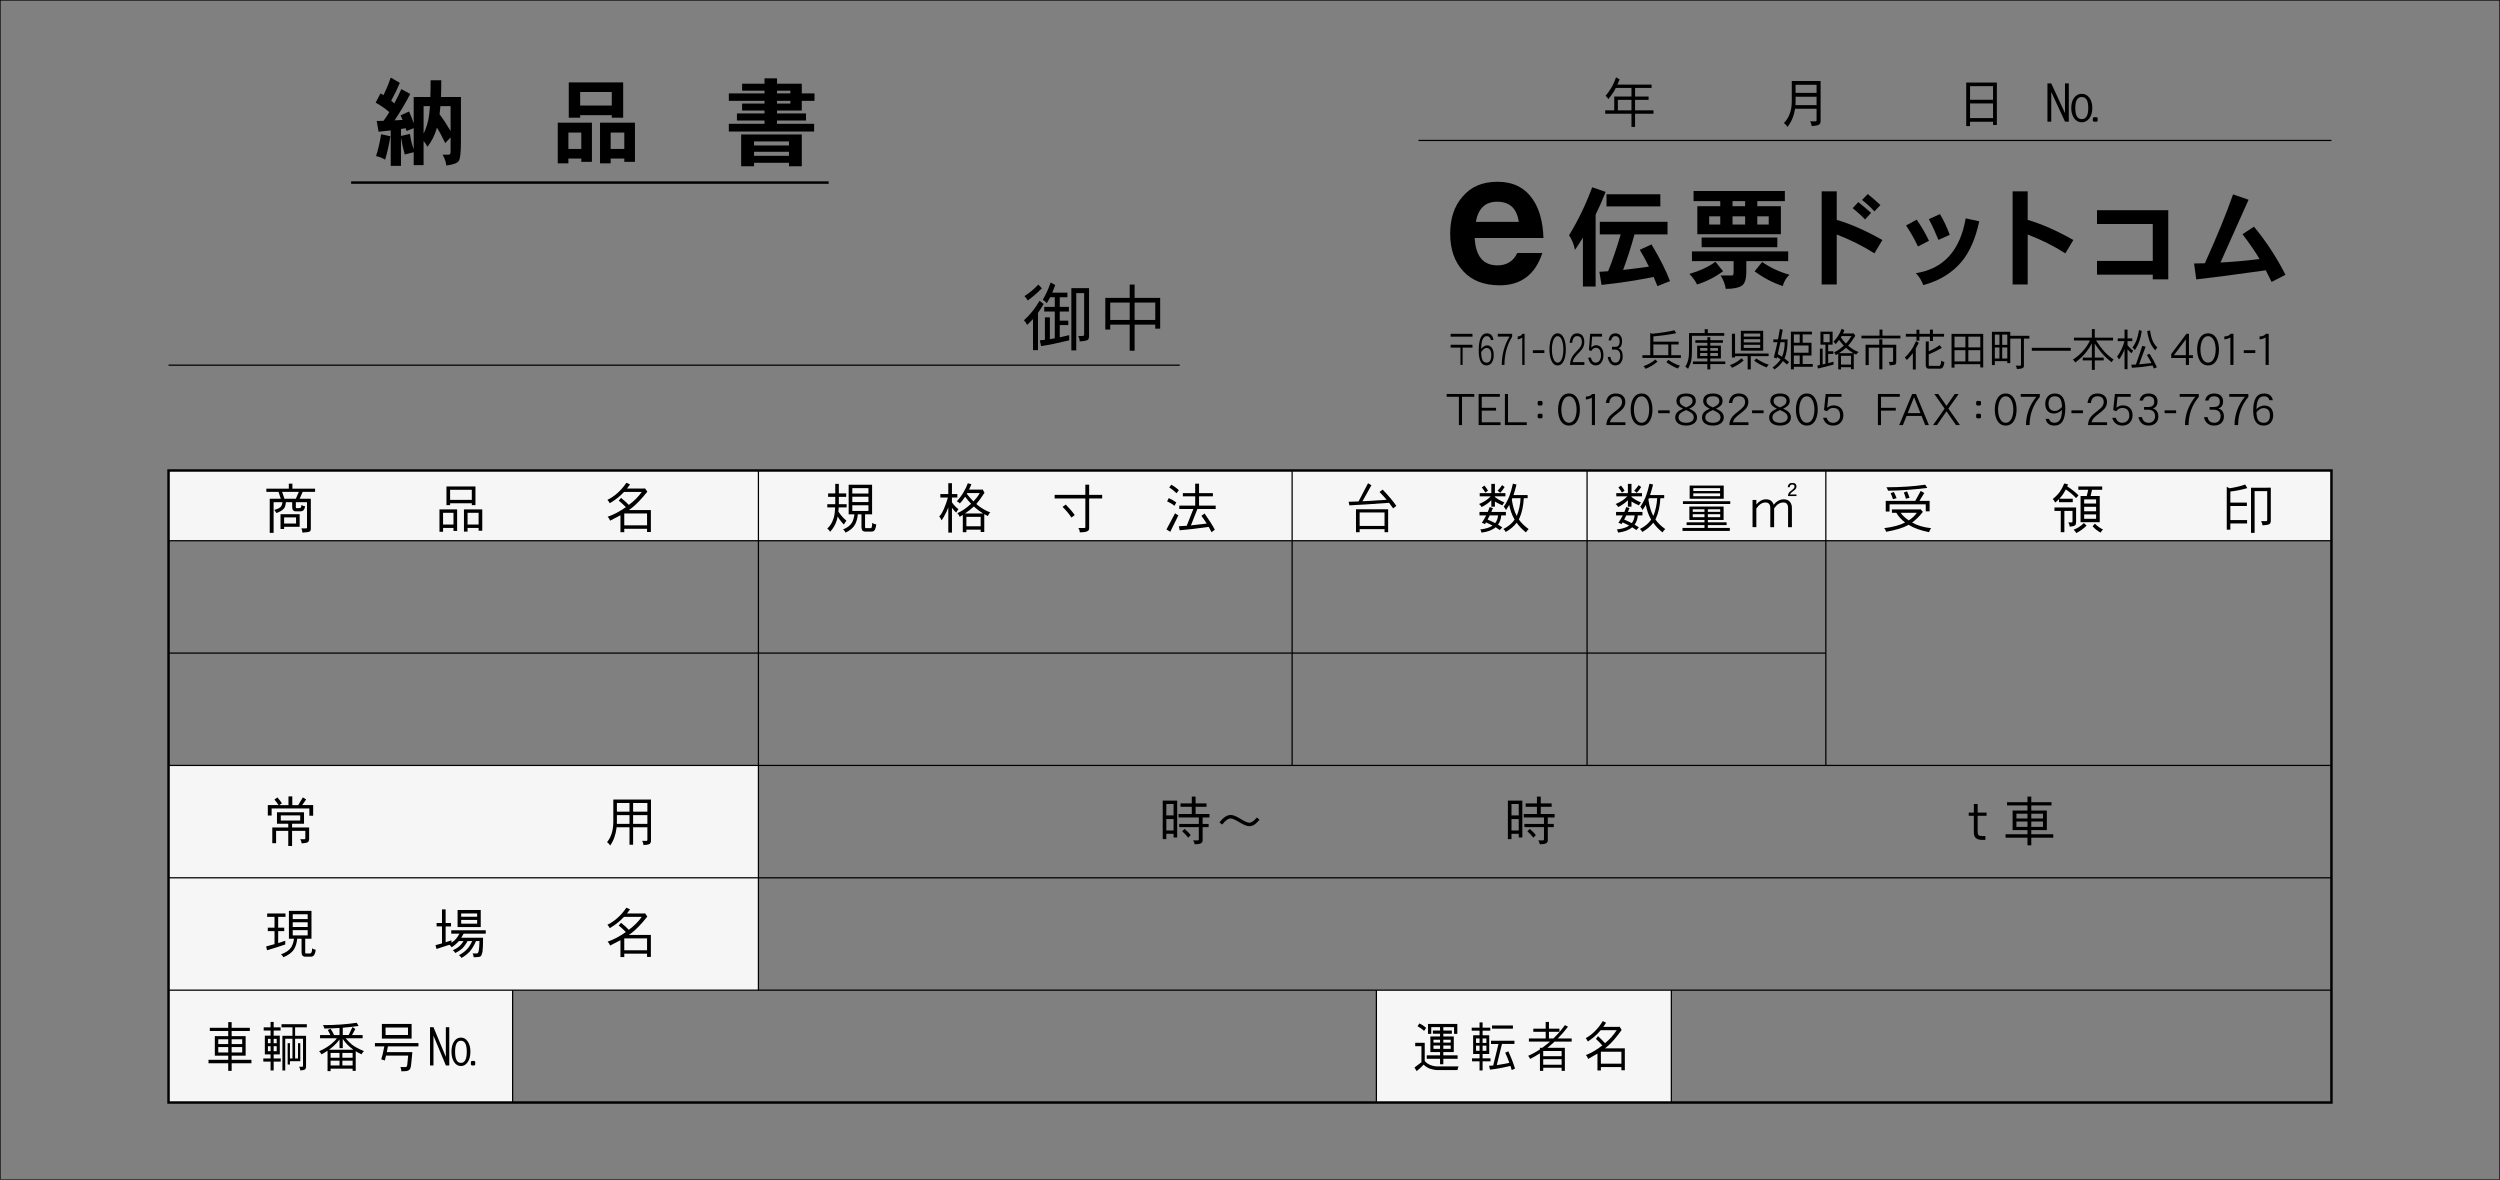 <?xml version="1.0" encoding="iso-8859-1"?>
<!-- Generator: Adobe Illustrator 23.0.2, SVG Export Plug-In . SVG Version: 6.00 Build 0)  -->
<svg version="1.1" id="&#x30EC;&#x30A4;&#x30E4;&#x30FC;_1"
	 xmlns="http://www.w3.org/2000/svg" xmlns:xlink="http://www.w3.org/1999/xlink" x="0px" y="0px" viewBox="0 0 504.57 238.11"
	 style="enable-background:new 0 0 504.57 238.11;" xml:space="preserve">
<rect x="0" y="0" width="504.57" height="238.11" fill="#808080" stroke="none"/>
<rect x="34.016" y="199.841" style="fill:#F6F6F6;" width="69.449" height="22.679"/>
<rect x="277.795" y="199.841" style="fill:#F6F6F6;" width="59.528" height="22.679"/>
<rect x="34.016" y="154.486" style="fill:#F6F6F6;" width="119.055" height="45.354"/>
<rect x="34.016" y="94.96" style="fill:#F6F6F6;" width="436.536" height="14.174"/>
<g>
	<g>
		<path d="M297.633,48.036c0.191,3.681,1.726,5.522,4.602,5.522c1.879,0,3.221-0.844,3.987-2.493h5.062
			c-1.418,4.333-4.294,6.519-8.589,6.519c-3.183,0-5.637-0.959-7.362-2.838c-1.764-1.917-2.646-4.41-2.646-7.554
			c0-3.068,0.805-5.56,2.454-7.439c1.687-2.071,4.064-3.068,7.094-3.068c3.105,0,5.444,1.15,7.056,3.451
			c1.38,1.956,2.108,4.602,2.224,7.899H297.633z M302.157,40.712c-2.377,0-3.796,1.342-4.295,4.064h8.667
			C306.146,42.055,304.688,40.712,302.157,40.712z"/>
		<path d="M324.062,38.729c-0.608,1.564-1.282,3.107-2.021,4.606v14.493h-2.564v-9.864c-0.521,0.847-1.064,1.673-1.607,2.477
			c-0.239-1.195-0.631-2.173-1.195-2.955c1.868-3.042,3.411-6.279,4.672-9.69L324.062,38.729z M336.555,44.77v2.542h-6.67
			c-0.674,2.478-1.435,4.867-2.304,7.171c1.63-0.174,3.368-0.413,5.215-0.674c-0.587-1.195-1.194-2.325-1.847-3.39l2.368-1.086
			c1.695,2.803,2.934,5.28,3.737,7.41l-2.542,0.999c-0.261-0.651-0.5-1.26-0.761-1.847c-3.324,0.674-6.822,1.217-10.517,1.608
			l-0.435-2.651c0.565-0.043,1.152-0.065,1.76-0.108c0.783-1.891,1.63-4.368,2.543-7.432h-4.216V44.77H336.555z M335.1,39.207v2.455
			h-10.864v-2.455H335.1z"/>
		<path d="M347.763,54.743c-1.651,1.217-3.411,2.107-5.259,2.672c-0.348-0.739-0.869-1.456-1.542-2.129
			c2.086-0.608,3.846-1.412,5.258-2.455L347.763,54.743z M360.908,50.745V52.7h-8.452v2.13c0,1.478-0.304,2.434-0.891,2.824
			c-0.674,0.435-1.761,0.652-3.26,0.652c-0.13-0.913-0.478-1.825-1.043-2.716h2.412c0.13,0,0.218-0.261,0.218-0.76V52.7h-8.409
			v-1.955H360.908z M360.234,38.555v2.042h-5.562v1.021h4.759v5.649h-16.861v-5.649h4.628v-1.021h-5.389v-2.042H360.234z
			 M358.714,47.942v1.956h-15.275v-1.956H358.714z M347.197,43.661h-2.237v1.651h2.237V43.661z M352.217,40.598h-2.542v1.021h2.542
			V40.598z M352.217,43.661h-2.542v1.651h2.542V43.661z M361.169,55.46c-0.608,0.5-1.064,1.26-1.368,2.281
			c-1.935-0.651-3.824-1.629-5.672-2.977l1.521-1.891C357.215,53.982,359.062,54.852,361.169,55.46z M356.976,43.661h-2.304v1.651
			h2.304V43.661z"/>
		<path d="M367.663,57.416V38.62h3.042v5.758c2.846,0.826,5.91,2.195,9.213,4.063l-1.608,2.694
			c-2.347-1.499-4.889-2.759-7.604-3.802v10.082H367.663z M376.42,44.292c-0.783-0.826-1.63-1.586-2.499-2.282l1.13-1.217
			c0.934,0.739,1.803,1.456,2.586,2.173L376.42,44.292z M378.31,42.662c-0.717-0.782-1.542-1.564-2.499-2.304l1.152-1.195
			c0.521,0.391,1.369,1.13,2.563,2.216L378.31,42.662z"/>
		<path d="M387.105,49.745c-0.739-1.542-1.543-2.955-2.412-4.237l2.151-1.173c0.935,1.347,1.76,2.76,2.477,4.259L387.105,49.745z
			 M395.949,52.766c-1.912,2.303-4.498,3.89-7.779,4.78c-0.305-0.891-0.804-1.695-1.499-2.412c5.584-0.869,8.931-4.541,10.06-11.06
			l2.738,0.587C398.73,48.116,397.557,50.81,395.949,52.766z M391.233,48.42c-0.608-1.478-1.238-2.868-1.934-4.193l2.238-1.021
			c0.761,1.282,1.412,2.673,1.978,4.193L391.233,48.42z"/>
		<path d="M406.202,57.416V38.62h3.042v5.758c2.846,0.826,5.91,2.195,9.213,4.063l-1.608,2.694
			c-2.347-1.499-4.889-2.759-7.604-3.802v10.082H406.202z"/>
		<path d="M434.488,56.373v-0.934h-11.255v-2.781h11.255v-7.453h-11.255v-2.781h14.384v13.95H434.488z"/>
		<path d="M443.264,56.395l-0.435-3.216l2.173-0.044c2.478-5.476,4.367-10.104,5.693-13.906l3.129,1.087l-5.672,12.667
			c2.869-0.152,5.498-0.391,7.888-0.717c-0.825-1.391-1.978-3.063-3.433-4.997l2.303-1.521c2.434,2.912,4.541,6.149,6.367,9.713
			l-2.804,1.434c-0.435-0.891-0.825-1.673-1.173-2.347C451.521,55.373,446.85,55.981,443.264,56.395z"/>
	</g>
	<g>
		<path d="M292.777,67.949v-0.572h4.41v0.572H292.777z M295.193,70.157v3.497h-0.43v-3.497h-1.986v-0.572h4.41v0.572H295.193z"/>
		<path d="M301.09,73.171c-0.262,0.384-0.61,0.581-1.054,0.581c-1.061,0-1.591-1.001-1.591-2.996c0-2.325,0.544-3.478,1.645-3.478
			c0.738,0,1.188,0.447,1.336,1.35h-0.517c-0.121-0.528-0.39-0.787-0.819-0.787c-0.437,0-0.745,0.269-0.927,0.823
			c-0.134,0.394-0.208,0.984-0.222,1.762c0.39-0.483,0.793-0.715,1.209-0.715c0.43,0,0.759,0.188,1,0.563
			c0.215,0.349,0.329,0.814,0.329,1.395C301.479,72.276,301.346,72.777,301.09,73.171z M299.989,70.229
			c-0.336,0-0.685,0.268-1.048,0.823c0.014,0.778,0.107,1.332,0.282,1.654c0.175,0.322,0.45,0.483,0.826,0.483
			c0.309,0,0.551-0.143,0.712-0.42c0.147-0.259,0.221-0.617,0.221-1.064C300.982,70.721,300.647,70.229,299.989,70.229z"/>
		<path d="M303.639,73.654h-0.544c0.013-2.12,0.537-4.024,1.57-5.714h-2.37v-0.563h2.895v0.59
			C304.169,69.576,303.651,71.472,303.639,73.654z"/>
		<path d="M307.231,73.654V68.11c-0.281,0.214-0.584,0.349-0.913,0.384v-0.59c0.457-0.018,0.772-0.197,0.947-0.528h0.437v6.277
			H307.231z"/>
		<path d="M309.369,71.253v-0.572h2.324v0.572H309.369z"/>
		<path d="M315.664,72.706c-0.296,0.698-0.719,1.046-1.283,1.046c-0.57,0-1-0.349-1.295-1.046c-0.242-0.59-0.363-1.314-0.363-2.172
			c0-0.876,0.121-1.601,0.363-2.191c0.295-0.715,0.725-1.064,1.295-1.064c0.564,0,0.987,0.349,1.283,1.064
			c0.241,0.59,0.362,1.314,0.362,2.191C316.026,71.4,315.905,72.125,315.664,72.706z M315.274,68.745
			c-0.215-0.608-0.511-0.903-0.894-0.903c-0.389,0-0.691,0.295-0.899,0.903c-0.175,0.5-0.262,1.091-0.262,1.789
			c0,0.688,0.087,1.278,0.262,1.77c0.208,0.59,0.511,0.885,0.899,0.885c0.39,0,0.686-0.295,0.894-0.885
			c0.168-0.492,0.255-1.082,0.255-1.77C315.529,69.835,315.442,69.236,315.274,68.745z"/>
		<path d="M316.876,73.654c0.013-0.662,0.175-1.243,0.483-1.744c0.161-0.269,0.483-0.644,0.953-1.118
			c0.309-0.322,0.53-0.59,0.665-0.796c0.188-0.313,0.281-0.635,0.281-0.975c0-0.787-0.315-1.181-0.946-1.181
			c-0.591,0-0.927,0.447-0.994,1.351h-0.517c0.135-1.279,0.638-1.914,1.511-1.914c0.437,0,0.785,0.152,1.054,0.456
			c0.256,0.304,0.39,0.724,0.39,1.27c0,0.492-0.127,0.939-0.383,1.35c-0.147,0.232-0.43,0.555-0.839,0.975
			c-0.322,0.322-0.551,0.582-0.691,0.787c-0.229,0.304-0.369,0.635-0.43,0.975h2.356v0.563H316.876z"/>
		<path d="M323.195,73.162c-0.282,0.394-0.658,0.59-1.115,0.59c-0.805,0-1.315-0.527-1.544-1.574h0.544
			c0.147,0.67,0.477,1.01,0.974,1.01c0.309,0,0.57-0.134,0.772-0.402c0.194-0.268,0.295-0.608,0.295-1.019
			c0-1.055-0.355-1.574-1.067-1.574c-0.349,0-0.658,0.223-0.92,0.67l-0.45-0.241l0.256-3.246h2.396v0.563h-2.001l-0.167,2.217
			c0.302-0.322,0.624-0.482,0.96-0.482c0.456,0,0.818,0.179,1.087,0.536c0.269,0.358,0.403,0.841,0.403,1.449
			S323.477,72.769,323.195,73.162z"/>
		<path d="M327.072,73.287c-0.274,0.304-0.617,0.465-1.033,0.465c-0.84,0-1.356-0.572-1.558-1.708h0.55
			c0.107,0.76,0.45,1.145,1.021,1.145c0.295,0,0.53-0.134,0.704-0.384c0.168-0.25,0.256-0.581,0.256-0.975
			c0-0.402-0.095-0.715-0.269-0.939c-0.188-0.224-0.424-0.331-0.712-0.331h-0.691v-0.563h0.691c0.563,0,0.853-0.367,0.853-1.082
			s-0.295-1.073-0.88-1.073c-0.456,0-0.731,0.286-0.832,0.858h-0.517c0.147-0.948,0.61-1.421,1.376-1.421
			c0.402,0,0.718,0.125,0.96,0.384c0.255,0.277,0.39,0.68,0.39,1.207c0,0.76-0.242,1.234-0.712,1.413
			c0.558,0.25,0.839,0.796,0.839,1.654C327.509,72.5,327.361,72.947,327.072,73.287z"/>
		<path d="M338.303,67.251c-1.413,0.286-2.951,0.5-4.605,0.644v1.064h5.097v0.563h-1.484v2.164h1.94v0.554h-7.761v-0.554h1.573
			V67.18l0.367,0.179c1.958-0.197,3.469-0.429,4.524-0.707L338.303,67.251z M334.529,72.983c-0.688,0.59-1.484,1.073-2.396,1.466
			c-0.099-0.196-0.241-0.384-0.43-0.545c0.931-0.313,1.717-0.76,2.379-1.341L334.529,72.983z M336.711,71.687v-2.164h-3.014v2.164
			H336.711z M337.892,73.332c0.375,0.197,0.769,0.358,1.18,0.474c-0.151,0.152-0.295,0.34-0.438,0.572
			c-0.501-0.197-0.948-0.411-1.324-0.635c-0.429-0.25-0.76-0.474-0.992-0.662l0.394-0.456
			C337.086,72.894,337.479,73.135,337.892,73.332z"/>
		<path d="M344.685,66.447v0.769h3.317v0.554h-6.519v2.906c0,0.885-0.045,1.565-0.134,2.048c-0.125,0.563-0.349,1.136-0.653,1.726
			c-0.125-0.179-0.312-0.313-0.554-0.42c0.286-0.474,0.491-0.975,0.599-1.493c0.099-0.394,0.152-1.011,0.152-1.86v-3.46h3.156
			v-0.769H344.685z M344.596,68.664v-0.608h0.59v0.608h2.539v0.528h-2.539v0.572h2.137v2.584h-2.137v0.608h3.022v0.528h-3.022v1.064
			h-0.59v-1.064h-2.915v-0.528h2.915v-0.608h-2.057v-2.584h2.057v-0.572h-2.424v-0.528H344.596z M343.129,70.792h1.467v-0.537
			h-1.467V70.792z M344.596,71.248h-1.467v0.608h1.467V71.248z M345.186,70.792h1.538v-0.537h-1.538V70.792z M345.186,71.248v0.608
			h1.538v-0.608H345.186z"/>
		<path d="M351.924,72.742c-0.68,0.599-1.467,1.1-2.369,1.493c-0.09-0.197-0.232-0.375-0.421-0.537
			c0.912-0.322,1.69-0.778,2.334-1.386L351.924,72.742z M350.18,67.359v3.997h6.778v0.519h-3.604v2.674h-0.626v-2.674h-2.549v0.269
			h-0.635v-4.784H350.18z M351.352,70.774V66.76h4.507v4.015H351.352z M351.941,67.931h3.317v-0.608h-3.317V67.931z M351.941,68.458
			v0.644h3.317v-0.644H351.941z M351.941,69.594v0.626h3.317v-0.626H351.941z M355.724,73.099c0.394,0.206,0.823,0.375,1.271,0.501
			c-0.161,0.143-0.305,0.331-0.438,0.563c-0.536-0.206-1.02-0.429-1.431-0.662c-0.456-0.268-0.813-0.5-1.073-0.697l0.402-0.456
			C354.865,72.634,355.286,72.885,355.724,73.099z"/>
		<path d="M359.798,66.572c-0.116,0.662-0.232,1.306-0.349,1.932h1.341c0,1.556-0.196,2.798-0.581,3.747l-0.045,0.089
			c0.34,0.241,0.645,0.492,0.921,0.742l-0.429,0.492c-0.26-0.25-0.527-0.483-0.813-0.698c-0.456,0.68-1.037,1.243-1.744,1.708
			c-0.071-0.161-0.179-0.304-0.331-0.42c0.689-0.5,1.226-1.046,1.61-1.636c-0.232-0.17-0.475-0.331-0.716-0.474l-0.071,0.295
			l-0.581-0.197c0.25-0.957,0.491-1.985,0.724-3.085h-0.822v-0.563h0.938c0.135-0.689,0.26-1.395,0.385-2.128L359.798,66.572z
			 M359.708,71.919c0.322-0.796,0.492-1.744,0.492-2.853h-0.858c-0.17,0.823-0.349,1.619-0.536,2.405
			c0.304,0.17,0.599,0.349,0.867,0.528C359.682,71.964,359.69,71.937,359.708,71.919z M365.699,67.493h-1.869v1.681h1.779v2.584
			h-1.779v1.708h2.039v0.563h-3.818v0.519h-0.599v-7.609h4.247V67.493z M363.231,67.493h-1.181v1.681h1.181V67.493z M365.02,71.195
			v-1.467h-2.969v1.467H365.02z M363.231,73.466v-1.708h-1.181v1.708H363.231z"/>
		<path d="M368.978,69.558v1.341h1.046v0.528h-1.046v1.86c0.349-0.089,0.706-0.188,1.082-0.286v0.581
			c-1.1,0.304-2.146,0.563-3.13,0.796l-0.152-0.599l0.528-0.107v-3.317h0.554v3.201c0.18-0.044,0.367-0.089,0.563-0.134v-3.863
			h-1.001v-2.62h2.45v2.62H368.978z M368.021,69.066h1.252v-1.645h-1.252V69.066z M372.259,66.661
			c-0.098,0.224-0.196,0.438-0.295,0.644h2.065l0.099-0.036l0.322,0.51c-0.537,0.858-1.02,1.52-1.449,1.985
			c0.697,0.608,1.413,1.037,2.128,1.288c-0.196,0.107-0.357,0.286-0.5,0.527c-0.179-0.081-0.34-0.161-0.483-0.25v3.184h-0.554
			v-0.403h-2.03v0.438h-0.555v-3.174c-0.16,0.107-0.321,0.214-0.482,0.313c-0.071-0.206-0.196-0.402-0.357-0.581
			c0.626-0.269,1.278-0.716,1.958-1.351c-0.357-0.375-0.671-0.76-0.939-1.153c-0.295,0.394-0.527,0.67-0.706,0.85
			c-0.143-0.215-0.277-0.375-0.42-0.501c0.312-0.313,0.599-0.67,0.867-1.082c0.277-0.402,0.536-0.912,0.778-1.529L372.259,66.661z
			 M374.065,71.284c-0.492-0.286-0.966-0.626-1.431-1.037c-0.027-0.018-0.045-0.036-0.062-0.054
			c-0.385,0.349-0.858,0.715-1.422,1.091H374.065z M372.554,69.335c0.447-0.465,0.823-0.975,1.127-1.511h-1.994
			c-0.054,0.089-0.107,0.179-0.151,0.259C371.803,68.503,372.143,68.923,372.554,69.335z M373.592,73.591v-1.779h-2.03v1.779
			H373.592z"/>
		<path d="M379.344,67.743v-1.225h0.59v1.225h3.622v0.554h-7.86v-0.554H379.344z M379.29,69.576v-1.091h0.626v1.091h2.799v3.541
			c0,0.188-0.054,0.331-0.161,0.42c-0.143,0.107-0.527,0.17-1.153,0.206c-0.018-0.295-0.08-0.528-0.188-0.688h0.536
			c0.215,0,0.331-0.036,0.331-0.099v-2.79h-2.164v4.381h-0.626v-4.381h-2.128v3.514h-0.635v-4.104H379.29z"/>
		<path d="M387.263,69.183c-0.197,0.412-0.402,0.805-0.608,1.171v4.229h-0.59v-3.299l-0.045,0.062
			c-0.501,0.617-0.885,1.055-1.162,1.314c-0.144-0.215-0.286-0.375-0.421-0.492c0.43-0.402,0.832-0.858,1.198-1.377
			c0.376-0.51,0.733-1.154,1.073-1.94L387.263,69.183z M386.798,67.386v-0.832h0.59v0.832h2.128v-0.868h0.6v0.868h2.253v0.563
			h-2.253v0.876h-0.6v-0.876h-2.128v0.805h-0.59v-0.805h-2.155v-0.563H386.798z M391.652,73.6c0.072-0.134,0.107-0.402,0.116-0.796
			c0.18,0.134,0.403,0.214,0.662,0.25c-0.018,0.349-0.107,0.67-0.25,0.957c-0.135,0.268-0.349,0.402-0.653,0.402h-2.227
			c-0.42,0-0.626-0.25-0.626-0.742v-4.748h0.6v1.967c0.921-0.411,1.663-0.823,2.218-1.234l0.42,0.563
			c-0.912,0.519-1.788,0.957-2.638,1.305v2.155c0,0.107,0.036,0.169,0.125,0.169h1.977C391.51,73.85,391.6,73.761,391.652,73.6z"/>
		<path d="M400.269,74.163h-0.59v-0.662h-5.204v0.698h-0.6v-6.813h6.394V74.163z M396.674,70.113v-2.164h-2.199v2.164H396.674z
			 M396.674,72.947v-2.271h-2.199v2.271H396.674z M397.265,70.113h2.414v-2.164h-2.414V70.113z M399.679,72.947v-2.271h-2.414v2.271
			H399.679z"/>
		<path d="M405.728,67.77h3.854v0.563h-1.1v5.553c0,0.206-0.125,0.357-0.357,0.447c-0.251,0.089-0.608,0.143-1.073,0.143
			c0-0.241-0.081-0.465-0.224-0.67h0.876c0.125,0,0.188-0.045,0.188-0.134v-5.338h-2.163v4.962h-0.6v-0.402h-2.513v0.787h-0.59
			v-6.707h3.702V67.77z M403.546,69.603v-2.075h-0.931v2.075H403.546z M403.546,72.366V70.13h-0.931v2.236H403.546z M404.1,69.603
			h1.028v-2.075H404.1V69.603z M405.128,72.366V70.13H404.1v2.236H405.128z"/>
		<path d="M417.936,70.202v0.59h-7.86v-0.59H417.936z"/>
		<path d="M422.198,68.154v-1.744h0.59v1.744h3.685v0.563h-3.434c0.536,0.84,1.091,1.583,1.663,2.227
			c0.661,0.697,1.287,1.234,1.878,1.601c-0.17,0.17-0.296,0.357-0.367,0.572c-0.822-0.608-1.547-1.288-2.173-2.048
			c-0.465-0.581-0.885-1.153-1.252-1.708v2.816h1.798v0.554h-1.798v1.923h-0.59v-1.923h-1.833v-0.554h1.833v-2.87
			c-0.286,0.554-0.626,1.082-1.02,1.583c-0.617,0.832-1.395,1.583-2.324,2.262c-0.135-0.232-0.296-0.42-0.483-0.572
			c0.841-0.537,1.592-1.198,2.235-1.985c0.519-0.608,0.912-1.234,1.198-1.878h-3.228v-0.563H422.198z"/>
		<path d="M428.795,68.297v-1.779h0.6v1.779h0.957v0.555h-0.957v0.823c0.196,0.25,0.357,0.429,0.491,0.554
			c0.161,0.17,0.376,0.349,0.645,0.545c-0.125,0.161-0.251,0.34-0.358,0.527c-0.276-0.25-0.491-0.465-0.644-0.644l-0.134-0.161
			v4.015h-0.6v-4.051c-0.125,0.367-0.276,0.715-0.456,1.046c-0.268,0.519-0.5,0.867-0.679,1.055
			c-0.072-0.232-0.206-0.42-0.385-0.563c0.357-0.483,0.652-0.966,0.885-1.458c0.215-0.447,0.43-1.011,0.626-1.69h-1.368v-0.555
			H428.795z M433.043,69.979l-1.314,3.55c0.751-0.062,1.582-0.143,2.494-0.25c-0.268-0.554-0.581-1.1-0.938-1.645l0.563-0.224
			c0.563,0.876,1.055,1.779,1.466,2.718l-0.599,0.25c-0.09-0.215-0.17-0.411-0.26-0.608c-1.627,0.25-3.021,0.402-4.166,0.465
			l-0.144-0.626c0.295-0.009,0.608-0.027,0.948-0.045l1.287-3.764L433.043,69.979z M432.273,66.777
			c-0.143,0.895-0.304,1.583-0.491,2.083c-0.224,0.644-0.528,1.243-0.921,1.815c-0.126-0.232-0.277-0.393-0.475-0.5
			c0.349-0.492,0.635-1.02,0.85-1.583c0.188-0.492,0.349-1.154,0.474-1.976L432.273,66.777z M434.446,68.718
			c0.179,0.474,0.501,0.948,0.966,1.431c-0.161,0.125-0.286,0.313-0.394,0.563c-0.429-0.429-0.769-0.948-1.037-1.538
			c-0.259-0.59-0.465-1.377-0.626-2.36l0.59-0.125C434.071,67.6,434.231,68.271,434.446,68.718z"/>
		<path d="M441.791,72.25v1.404h-0.626V72.25h-2.951v-0.796l3.059-4.078h0.519v4.31h0.805v0.563H441.791z M441.165,68.485
			l-2.405,3.201h2.405V68.485z"/>
		<path d="M447.365,72.706c-0.394,0.698-0.957,1.046-1.708,1.046c-0.761,0-1.333-0.349-1.726-1.046
			c-0.322-0.59-0.483-1.314-0.483-2.172c0-0.876,0.161-1.601,0.483-2.191c0.393-0.715,0.965-1.064,1.726-1.064
			c0.751,0,1.314,0.349,1.708,1.064c0.321,0.59,0.482,1.314,0.482,2.191C447.848,71.4,447.687,72.125,447.365,72.706z
			 M446.847,68.745c-0.286-0.608-0.68-0.903-1.189-0.903c-0.519,0-0.921,0.295-1.198,0.903c-0.232,0.5-0.349,1.091-0.349,1.789
			c0,0.688,0.116,1.278,0.349,1.77c0.277,0.59,0.68,0.885,1.198,0.885s0.912-0.295,1.189-0.885c0.223-0.492,0.339-1.082,0.339-1.77
			C447.186,69.835,447.069,69.236,446.847,68.745z"/>
		<path d="M450.15,73.654V68.11c-0.376,0.214-0.778,0.349-1.216,0.384v-0.59c0.607-0.018,1.028-0.197,1.261-0.528h0.581v6.277
			H450.15z"/>
		<path d="M452.854,71.253v-0.572h2.324v0.572H452.854z"/>
		<path d="M457.264,73.654V68.11c-0.376,0.214-0.778,0.349-1.216,0.384v-0.59c0.607-0.018,1.028-0.197,1.261-0.528h0.581v6.277
			H457.264z"/>
		<path d="M295.073,80.081v5.714h-0.626v-5.714h-2.468v-0.563h5.571v0.563H295.073z"/>
		<path d="M298.432,85.794v-6.277h4.283v0.563h-3.657v2.227h2.888v0.563h-2.888v2.361h3.791v0.563H298.432z"/>
		<path d="M303.729,85.794v-6.277h0.626v5.714h3.791v0.563H303.729z"/>
		<path d="M311.145,81.842h-0.626l-0.17-0.179v-0.572l0.17-0.17h0.626l0.179,0.17v0.572L311.145,81.842z M311.145,84.426h-0.626
			l-0.17-0.179v-0.572l0.17-0.169h0.626l0.179,0.169v0.572L311.145,84.426z"/>
		<path d="M318.381,84.846c-0.394,0.698-0.957,1.046-1.708,1.046c-0.761,0-1.333-0.349-1.726-1.046
			c-0.322-0.59-0.483-1.314-0.483-2.172c0-0.876,0.161-1.601,0.483-2.191c0.393-0.715,0.965-1.064,1.726-1.064
			c0.751,0,1.314,0.349,1.708,1.064c0.321,0.59,0.482,1.314,0.482,2.191C318.863,83.541,318.702,84.265,318.381,84.846z
			 M317.862,80.885c-0.286-0.608-0.68-0.903-1.189-0.903c-0.519,0-0.921,0.295-1.198,0.903c-0.232,0.5-0.349,1.091-0.349,1.789
			c0,0.688,0.116,1.278,0.349,1.77c0.277,0.59,0.68,0.885,1.198,0.885s0.912-0.295,1.189-0.885c0.223-0.492,0.339-1.082,0.339-1.77
			C318.201,81.976,318.085,81.377,317.862,80.885z"/>
		<path d="M321.283,85.794V80.25c-0.376,0.214-0.778,0.349-1.216,0.384v-0.59c0.607-0.018,1.028-0.197,1.261-0.528h0.581v6.277
			H321.283z"/>
		<path d="M324.199,85.794c0.018-0.662,0.232-1.243,0.644-1.744c0.215-0.269,0.644-0.644,1.27-1.118
			c0.411-0.322,0.707-0.59,0.886-0.796c0.25-0.313,0.375-0.635,0.375-0.975c0-0.787-0.42-1.181-1.261-1.181
			c-0.786,0-1.233,0.447-1.323,1.351h-0.688c0.179-1.279,0.85-1.914,2.012-1.914c0.581,0,1.047,0.152,1.404,0.456
			c0.34,0.304,0.519,0.724,0.519,1.27c0,0.492-0.17,0.939-0.51,1.35c-0.197,0.232-0.572,0.555-1.118,0.975
			c-0.429,0.322-0.732,0.582-0.921,0.787c-0.304,0.304-0.491,0.635-0.572,0.975h3.139v0.563H324.199z"/>
		<path d="M333.03,84.846c-0.394,0.698-0.957,1.046-1.708,1.046c-0.76,0-1.332-0.349-1.726-1.046
			c-0.322-0.59-0.483-1.314-0.483-2.172c0-0.876,0.161-1.601,0.483-2.191c0.394-0.715,0.966-1.064,1.726-1.064
			c0.751,0,1.314,0.349,1.708,1.064c0.321,0.59,0.482,1.314,0.482,2.191C333.513,83.541,333.352,84.265,333.03,84.846z
			 M332.512,80.885c-0.286-0.608-0.68-0.903-1.189-0.903c-0.519,0-0.921,0.295-1.198,0.903c-0.232,0.5-0.349,1.091-0.349,1.789
			c0,0.688,0.116,1.278,0.349,1.77c0.277,0.59,0.68,0.885,1.198,0.885s0.912-0.295,1.189-0.885c0.223-0.492,0.34-1.082,0.34-1.77
			C332.852,81.976,332.734,81.377,332.512,80.885z"/>
		<path d="M334.664,83.394v-0.572h2.324v0.572H334.664z"/>
		<path d="M341.874,85.472c-0.402,0.277-0.921,0.42-1.556,0.42c-0.608,0-1.109-0.125-1.502-0.357
			c-0.475-0.295-0.707-0.716-0.707-1.27c0-0.447,0.161-0.823,0.483-1.126c0.232-0.224,0.59-0.438,1.091-0.653
			c-0.43-0.197-0.733-0.402-0.931-0.599c-0.268-0.268-0.402-0.581-0.402-0.939c0-0.545,0.197-0.948,0.608-1.207
			c0.34-0.214,0.787-0.322,1.359-0.322s1.028,0.107,1.368,0.34c0.384,0.259,0.581,0.652,0.581,1.189
			c0,0.358-0.135,0.671-0.402,0.939c-0.197,0.197-0.51,0.402-0.93,0.599c0.491,0.214,0.858,0.429,1.091,0.653
			c0.321,0.304,0.482,0.68,0.482,1.126C342.509,84.766,342.294,85.168,341.874,85.472z M341.373,83.335
			c-0.205-0.17-0.563-0.358-1.063-0.572c-0.51,0.214-0.868,0.402-1.064,0.572c-0.322,0.25-0.474,0.545-0.474,0.894
			c0,0.394,0.161,0.68,0.5,0.867c0.269,0.152,0.617,0.232,1.047,0.232c0.42,0,0.769-0.089,1.046-0.25
			c0.322-0.197,0.483-0.474,0.483-0.85C341.848,83.881,341.687,83.585,341.373,83.335z M340.318,79.982
			c-0.877,0-1.306,0.322-1.306,0.966c0,0.295,0.125,0.555,0.385,0.778c0.179,0.152,0.482,0.322,0.912,0.501
			c0.42-0.179,0.724-0.349,0.912-0.501c0.25-0.223,0.384-0.482,0.384-0.778C341.605,80.304,341.177,79.982,340.318,79.982z"/>
		<path d="M347.275,85.472c-0.402,0.277-0.921,0.42-1.556,0.42c-0.608,0-1.109-0.125-1.502-0.357
			c-0.475-0.295-0.707-0.716-0.707-1.27c0-0.447,0.161-0.823,0.483-1.126c0.232-0.224,0.59-0.438,1.091-0.653
			c-0.43-0.197-0.733-0.402-0.931-0.599c-0.268-0.268-0.402-0.581-0.402-0.939c0-0.545,0.197-0.948,0.608-1.207
			c0.34-0.214,0.787-0.322,1.359-0.322s1.028,0.107,1.368,0.34c0.384,0.259,0.581,0.652,0.581,1.189
			c0,0.358-0.134,0.671-0.402,0.939c-0.197,0.197-0.51,0.402-0.93,0.599c0.491,0.214,0.858,0.429,1.091,0.653
			c0.321,0.304,0.482,0.68,0.482,1.126C347.91,84.766,347.695,85.168,347.275,85.472z M346.774,83.335
			c-0.205-0.17-0.563-0.358-1.063-0.572c-0.51,0.214-0.868,0.402-1.064,0.572c-0.322,0.25-0.474,0.545-0.474,0.894
			c0,0.394,0.161,0.68,0.501,0.867c0.268,0.152,0.616,0.232,1.046,0.232c0.42,0,0.769-0.089,1.046-0.25
			c0.322-0.197,0.482-0.474,0.482-0.85C347.248,83.881,347.088,83.585,346.774,83.335z M345.72,79.982
			c-0.877,0-1.306,0.322-1.306,0.966c0,0.295,0.125,0.555,0.385,0.778c0.179,0.152,0.482,0.322,0.912,0.501
			c0.42-0.179,0.724-0.349,0.912-0.501c0.25-0.223,0.384-0.482,0.384-0.778C347.007,80.304,346.578,79.982,345.72,79.982z"/>
		<path d="M349.029,85.794c0.018-0.662,0.232-1.243,0.644-1.744c0.215-0.269,0.644-0.644,1.27-1.118
			c0.411-0.322,0.707-0.59,0.886-0.796c0.25-0.313,0.375-0.635,0.375-0.975c0-0.787-0.42-1.181-1.261-1.181
			c-0.786,0-1.233,0.447-1.323,1.351h-0.688c0.179-1.279,0.85-1.914,2.012-1.914c0.581,0,1.047,0.152,1.404,0.456
			c0.34,0.304,0.519,0.724,0.519,1.27c0,0.492-0.17,0.939-0.51,1.35c-0.197,0.232-0.572,0.555-1.118,0.975
			c-0.429,0.322-0.732,0.582-0.921,0.787c-0.304,0.304-0.491,0.635-0.572,0.975h3.139v0.563H349.029z"/>
		<path d="M353.616,83.394v-0.572h2.324v0.572H353.616z"/>
		<path d="M360.826,85.472c-0.402,0.277-0.921,0.42-1.556,0.42c-0.608,0-1.109-0.125-1.502-0.357
			c-0.475-0.295-0.707-0.716-0.707-1.27c0-0.447,0.161-0.823,0.483-1.126c0.232-0.224,0.59-0.438,1.091-0.653
			c-0.43-0.197-0.733-0.402-0.931-0.599c-0.268-0.268-0.402-0.581-0.402-0.939c0-0.545,0.197-0.948,0.608-1.207
			c0.34-0.214,0.787-0.322,1.359-0.322s1.028,0.107,1.368,0.34c0.384,0.259,0.581,0.652,0.581,1.189
			c0,0.358-0.134,0.671-0.402,0.939c-0.197,0.197-0.51,0.402-0.93,0.599c0.491,0.214,0.858,0.429,1.091,0.653
			c0.321,0.304,0.482,0.68,0.482,1.126C361.461,84.766,361.246,85.168,360.826,85.472z M360.325,83.335
			c-0.205-0.17-0.563-0.358-1.063-0.572c-0.51,0.214-0.868,0.402-1.064,0.572c-0.322,0.25-0.474,0.545-0.474,0.894
			c0,0.394,0.161,0.68,0.501,0.867c0.268,0.152,0.616,0.232,1.046,0.232c0.42,0,0.769-0.089,1.046-0.25
			c0.322-0.197,0.482-0.474,0.482-0.85C360.799,83.881,360.639,83.585,360.325,83.335z M359.271,79.982
			c-0.877,0-1.306,0.322-1.306,0.966c0,0.295,0.125,0.555,0.385,0.778c0.179,0.152,0.482,0.322,0.912,0.501
			c0.42-0.179,0.724-0.349,0.912-0.501c0.25-0.223,0.384-0.482,0.384-0.778C360.558,80.304,360.129,79.982,359.271,79.982z"/>
		<path d="M366.38,84.846c-0.394,0.698-0.957,1.046-1.708,1.046c-0.76,0-1.332-0.349-1.726-1.046
			c-0.322-0.59-0.483-1.314-0.483-2.172c0-0.876,0.161-1.601,0.483-2.191c0.394-0.715,0.966-1.064,1.726-1.064
			c0.751,0,1.314,0.349,1.708,1.064c0.321,0.59,0.482,1.314,0.482,2.191C366.862,83.541,366.701,84.265,366.38,84.846z
			 M365.861,80.885c-0.286-0.608-0.68-0.903-1.189-0.903c-0.519,0-0.921,0.295-1.198,0.903c-0.232,0.5-0.349,1.091-0.349,1.789
			c0,0.688,0.116,1.278,0.349,1.77c0.277,0.59,0.68,0.885,1.198,0.885s0.912-0.295,1.189-0.885c0.223-0.492,0.34-1.082,0.34-1.77
			C366.201,81.976,366.084,81.377,365.861,80.885z"/>
		<path d="M371.481,85.302c-0.376,0.394-0.877,0.59-1.484,0.59c-1.073,0-1.753-0.527-2.057-1.574h0.724
			c0.197,0.67,0.635,1.01,1.297,1.01c0.411,0,0.76-0.134,1.028-0.402c0.259-0.268,0.394-0.608,0.394-1.019
			c0-1.055-0.474-1.574-1.422-1.574c-0.465,0-0.876,0.223-1.225,0.67l-0.6-0.241l0.34-3.246h3.192v0.563h-2.665l-0.224,2.217
			c0.402-0.322,0.832-0.482,1.279-0.482c0.607,0,1.091,0.179,1.448,0.536c0.357,0.358,0.536,0.841,0.536,1.449
			S371.856,84.909,371.481,85.302z"/>
		<path d="M379.641,80.081v2.227h2.978v0.563h-2.978v2.924h-0.626v-6.277h4.417v0.563H379.641z"/>
		<path d="M384.799,83.943l-0.742,1.851h-0.742l2.611-6.277h0.769l2.611,6.277h-0.742l-0.742-1.851H384.799z M387.598,83.38
			l-1.287-3.228l-1.288,3.228H387.598z"/>
		<path d="M393.237,82.459l2.334,3.335h-0.787l-1.931-2.781l-1.923,2.781h-0.787l2.334-3.317l-2.074-2.96h0.787l1.672,2.405
			l1.663-2.405h0.787L393.237,82.459z"/>
		<path d="M399.643,81.842h-0.626l-0.17-0.179v-0.572l0.17-0.17h0.626l0.179,0.17v0.572L399.643,81.842z M399.643,84.426h-0.626
			l-0.17-0.179v-0.572l0.17-0.169h0.626l0.179,0.169v0.572L399.643,84.426z"/>
		<path d="M406.521,84.846c-0.394,0.698-0.957,1.046-1.708,1.046c-0.761,0-1.333-0.349-1.726-1.046
			c-0.322-0.59-0.483-1.314-0.483-2.172c0-0.876,0.161-1.601,0.483-2.191c0.393-0.715,0.965-1.064,1.726-1.064
			c0.751,0,1.314,0.349,1.708,1.064c0.321,0.59,0.482,1.314,0.482,2.191C407.004,83.541,406.843,84.265,406.521,84.846z
			 M406.003,80.885c-0.286-0.608-0.68-0.903-1.189-0.903c-0.519,0-0.921,0.295-1.198,0.903c-0.232,0.5-0.349,1.091-0.349,1.789
			c0,0.688,0.116,1.278,0.349,1.77c0.277,0.59,0.68,0.885,1.198,0.885s0.912-0.295,1.189-0.885c0.223-0.492,0.339-1.082,0.339-1.77
			C406.342,81.976,406.226,81.377,406.003,80.885z"/>
		<path d="M409.626,85.794h-0.725c0.019-2.12,0.716-4.024,2.093-5.714h-3.156v-0.563h3.854v0.59
			C410.332,81.717,409.644,83.612,409.626,85.794z"/>
		<path d="M414.641,85.893c-0.993,0-1.583-0.456-1.779-1.35h0.688c0.151,0.519,0.519,0.787,1.091,0.787s0.983-0.277,1.233-0.822
			c0.179-0.402,0.277-0.993,0.295-1.762c-0.527,0.474-1.063,0.715-1.609,0.715c-0.572,0-1.02-0.188-1.332-0.563
			c-0.295-0.357-0.438-0.822-0.438-1.395c0-0.617,0.17-1.118,0.519-1.502c0.34-0.394,0.814-0.581,1.404-0.581
			c1.413,0,2.119,0.992,2.119,2.995C416.831,84.73,416.098,85.893,414.641,85.893z M415.794,80.465
			c-0.232-0.322-0.6-0.483-1.1-0.483c-0.421,0-0.733,0.134-0.948,0.42c-0.196,0.25-0.295,0.608-0.295,1.064
			c0,0.984,0.438,1.476,1.323,1.476c0.447,0,0.912-0.277,1.395-0.823C416.143,81.333,416.018,80.787,415.794,80.465z"/>
		<path d="M418.076,83.394v-0.572h2.324v0.572H418.076z"/>
		<path d="M421.413,85.794c0.018-0.662,0.232-1.243,0.644-1.744c0.215-0.269,0.644-0.644,1.27-1.118
			c0.411-0.322,0.707-0.59,0.886-0.796c0.25-0.313,0.375-0.635,0.375-0.975c0-0.787-0.42-1.181-1.261-1.181
			c-0.787,0-1.233,0.447-1.323,1.351h-0.688c0.179-1.279,0.85-1.914,2.012-1.914c0.581,0,1.047,0.152,1.404,0.456
			c0.34,0.304,0.519,0.724,0.519,1.27c0,0.492-0.17,0.939-0.51,1.35c-0.196,0.232-0.572,0.555-1.118,0.975
			c-0.429,0.322-0.732,0.582-0.921,0.787c-0.304,0.304-0.491,0.635-0.572,0.975h3.139v0.563H421.413z"/>
		<path d="M429.85,85.302c-0.376,0.394-0.877,0.59-1.484,0.59c-1.073,0-1.753-0.527-2.057-1.574h0.724
			c0.197,0.67,0.635,1.01,1.297,1.01c0.411,0,0.76-0.134,1.028-0.402c0.26-0.268,0.394-0.608,0.394-1.019
			c0-1.055-0.474-1.574-1.422-1.574c-0.465,0-0.876,0.223-1.225,0.67l-0.6-0.241l0.34-3.246h3.192v0.563h-2.665l-0.224,2.217
			c0.402-0.322,0.832-0.482,1.279-0.482c0.607,0,1.091,0.179,1.448,0.536c0.357,0.358,0.536,0.841,0.536,1.449
			S430.225,84.909,429.85,85.302z"/>
		<path d="M435.036,85.428c-0.367,0.304-0.823,0.465-1.377,0.465c-1.118,0-1.807-0.572-2.075-1.708h0.733
			c0.144,0.76,0.6,1.145,1.359,1.145c0.394,0,0.706-0.134,0.938-0.384c0.224-0.25,0.34-0.581,0.34-0.975
			c0-0.402-0.125-0.715-0.357-0.939c-0.25-0.224-0.563-0.331-0.948-0.331h-0.921v-0.563h0.921c0.752,0,1.136-0.367,1.136-1.082
			s-0.394-1.073-1.171-1.073c-0.608,0-0.975,0.286-1.109,0.858h-0.688c0.197-0.948,0.814-1.421,1.833-1.421
			c0.537,0,0.957,0.125,1.279,0.384c0.34,0.277,0.519,0.68,0.519,1.207c0,0.76-0.322,1.234-0.948,1.413
			c0.742,0.25,1.118,0.796,1.118,1.654C435.617,84.641,435.42,85.088,435.036,85.428z"/>
		<path d="M436.881,83.394v-0.572h2.324v0.572H436.881z"/>
		<path d="M441.713,85.794h-0.725c0.019-2.12,0.716-4.024,2.093-5.714h-3.156v-0.563h3.854v0.59
			C442.419,81.717,441.73,83.612,441.713,85.794z"/>
		<path d="M448.269,85.428c-0.367,0.304-0.823,0.465-1.377,0.465c-1.118,0-1.807-0.572-2.075-1.708h0.733
			c0.144,0.76,0.6,1.145,1.359,1.145c0.394,0,0.706-0.134,0.938-0.384c0.224-0.25,0.34-0.581,0.34-0.975
			c0-0.402-0.125-0.715-0.357-0.939c-0.25-0.224-0.563-0.331-0.948-0.331h-0.921v-0.563h0.921c0.752,0,1.136-0.367,1.136-1.082
			s-0.394-1.073-1.171-1.073c-0.608,0-0.975,0.286-1.109,0.858h-0.688c0.197-0.948,0.814-1.421,1.833-1.421
			c0.537,0,0.957,0.125,1.279,0.384c0.34,0.277,0.519,0.68,0.519,1.207c0,0.76-0.322,1.234-0.948,1.413
			c0.742,0.25,1.118,0.796,1.118,1.654C448.85,84.641,448.652,85.088,448.269,85.428z"/>
		<path d="M451.714,85.794h-0.725c0.019-2.12,0.716-4.024,2.093-5.714h-3.156v-0.563h3.854v0.59
			C452.42,81.717,451.731,83.612,451.714,85.794z"/>
		<path d="M458.281,85.312c-0.349,0.384-0.813,0.581-1.404,0.581c-1.412,0-2.119-1.001-2.119-2.996c0-2.325,0.725-3.478,2.191-3.478
			c0.983,0,1.582,0.447,1.779,1.35h-0.688c-0.161-0.528-0.519-0.787-1.091-0.787c-0.582,0-0.993,0.269-1.234,0.823
			c-0.179,0.394-0.277,0.984-0.295,1.762c0.519-0.483,1.055-0.715,1.609-0.715c0.572,0,1.011,0.188,1.332,0.563
			c0.286,0.349,0.438,0.814,0.438,1.395C458.8,84.417,458.621,84.918,458.281,85.312z M456.814,82.37
			c-0.447,0-0.912,0.268-1.395,0.823c0.018,0.778,0.143,1.332,0.375,1.654c0.232,0.322,0.6,0.483,1.101,0.483
			c0.411,0,0.732-0.143,0.947-0.42c0.197-0.259,0.295-0.617,0.295-1.064C458.138,82.861,457.691,82.37,456.814,82.37z"/>
	</g>
</g>
<line style="fill:none;stroke:#000000;stroke-width:0.25;" x1="34.016" y1="73.7" x2="238.11" y2="73.7"/>
<line style="fill:none;stroke:#000000;stroke-width:0.5;" x1="167.244" y1="36.85" x2="70.866" y2="36.85"/>
<line style="fill:none;stroke:#000000;stroke-width:0.25;" x1="286.299" y1="28.347" x2="470.552" y2="28.347"/>
<g>
	<rect x="53.196" y="182.811" style="fill:none;" width="79.717" height="15.319"/>
	<path d="M57.619,184.362v0.682h-1.475v2.189h1.221v0.693h-1.221v2.409l1.43-0.462v0.748c-1.287,0.44-2.508,0.836-3.674,1.166
		l-0.187-0.771c0.517-0.132,1.078-0.285,1.694-0.462v-2.629h-1.354v-0.693h1.354v-2.189h-1.485v-0.682H57.619z M61.602,189.467
		v2.762c0,0.132,0.044,0.209,0.143,0.209h0.814c0.143,0,0.253-0.088,0.319-0.242c0.066-0.132,0.11-0.396,0.121-0.792
		c0.198,0.153,0.44,0.242,0.726,0.286c-0.033,0.352-0.121,0.682-0.275,0.979c-0.154,0.275-0.385,0.418-0.715,0.418h-1.101
		c-0.517,0-0.77-0.297-0.77-0.869v-2.75h-0.88c-0.077,0.836-0.297,1.562-0.66,2.156c-0.418,0.638-1.133,1.166-2.146,1.584
		c-0.077-0.23-0.231-0.429-0.462-0.594c0.979-0.353,1.672-0.825,2.068-1.431c0.297-0.527,0.484-1.1,0.55-1.716h-1.023v-5.622h4.555
		v5.622H61.602z M59.082,185.495h3.015v-0.968h-3.015V185.495z M59.082,186.145v0.946h3.015v-0.946H59.082z M59.082,187.729v1.057
		h3.015v-1.057H59.082z"/>
	<path d="M89.205,186.287v-2.75h0.737v2.75h1.089v0.693h-1.089v3.19c0.374-0.121,0.759-0.253,1.177-0.385v0.483
		c0.374-0.241,0.682-0.506,0.924-0.792c0.264-0.308,0.484-0.66,0.682-1.034h-1.65v-0.692h6.964v0.692h-4.466
		c-0.165,0.309-0.319,0.572-0.473,0.814h4.4c0,1.342-0.044,2.288-0.121,2.86c-0.099,0.462-0.231,0.771-0.385,0.902
		c-0.176,0.121-0.638,0.187-1.386,0.187c-0.022-0.286-0.099-0.55-0.231-0.77h0.88c0.154,0,0.275-0.165,0.363-0.495
		c0.077-0.44,0.132-1.101,0.154-2.003H96.07c-0.385,0.892-0.825,1.606-1.309,2.157c-0.572,0.571-1.111,0.979-1.639,1.243
		c-0.099-0.21-0.264-0.396-0.495-0.562c0.627-0.308,1.166-0.715,1.628-1.199c0.363-0.374,0.715-0.913,1.045-1.64h-0.935
		c-0.33,0.616-0.693,1.111-1.078,1.497c-0.495,0.418-0.968,0.715-1.408,0.913c-0.099-0.209-0.264-0.396-0.495-0.562
		c0.528-0.22,0.99-0.506,1.386-0.858c0.264-0.241,0.528-0.571,0.781-0.99h-0.946c-0.352,0.43-0.836,0.848-1.452,1.255
		c-0.11-0.209-0.264-0.374-0.462-0.506c-0.902,0.308-1.771,0.594-2.596,0.847l-0.198-0.771l1.31-0.362v-3.422h-1.089v-0.693H89.205z
		 M92.352,187.112v-3.443h4.675v3.443H92.352z M93.078,185.022h3.223v-0.66h-3.223V185.022z M93.078,185.671v0.748h3.223v-0.748
		H93.078z"/>
	<path d="M127.161,183.537c-0.209,0.286-0.418,0.561-0.627,0.825h3.499l0.154-0.044l0.462,0.671
		c-1.188,1.496-2.245,2.597-3.168,3.301c-0.176,0.132-0.363,0.274-0.561,0.406h4.444v4.434h-0.77v-0.648h-4.599v0.682h-0.77v-3.41
		c-0.638,0.352-1.331,0.715-2.09,1.089c-0.088-0.286-0.253-0.55-0.495-0.792c1.177-0.396,2.398-1.034,3.675-1.937
		c-0.418-0.439-0.902-0.88-1.431-1.32l0.462-0.55c0.594,0.474,1.111,0.946,1.573,1.419c1.078-0.803,1.947-1.672,2.607-2.618h-3.576
		c-0.242,0.242-0.473,0.484-0.715,0.704c-0.704,0.639-1.43,1.155-2.178,1.573c-0.11-0.242-0.264-0.473-0.462-0.682
		c0.66-0.309,1.309-0.737,1.958-1.31c0.66-0.572,1.288-1.276,1.871-2.134L127.161,183.537z M130.594,191.788v-2.398h-4.599v2.398
		H130.594z"/>
</g>
<rect x="34.016" y="94.96" style="fill:none;stroke:#000000;stroke-width:0.5;" width="436.536" height="127.56"/>
<line style="fill:none;stroke:#000000;stroke-width:0.25;" x1="103.464" y1="222.52" x2="103.464" y2="199.841"/>
<line style="fill:none;stroke:#000000;stroke-width:0.25;" x1="277.795" y1="222.52" x2="277.795" y2="199.841"/>
<line style="fill:none;stroke:#000000;stroke-width:0.25;" x1="337.323" y1="222.52" x2="337.323" y2="199.841"/>
<line style="fill:none;stroke:#000000;stroke-width:0.25;" x1="153.071" y1="199.841" x2="153.071" y2="94.96"/>
<line style="fill:none;stroke:#000000;stroke-width:0.25;" x1="260.787" y1="154.486" x2="260.787" y2="94.96"/>
<line style="fill:none;stroke:#000000;stroke-width:0.25;" x1="320.315" y1="154.486" x2="320.315" y2="94.96"/>
<line style="fill:none;stroke:#000000;stroke-width:0.25;" x1="368.504" y1="154.486" x2="368.504" y2="94.96"/>
<line style="fill:none;stroke:#000000;stroke-width:0.25;" x1="34.016" y1="109.134" x2="470.552" y2="109.134"/>
<line style="fill:none;stroke:#000000;stroke-width:0.25;" x1="34.016" y1="131.811" x2="368.504" y2="131.811"/>
<line style="fill:none;stroke:#000000;stroke-width:0.25;" x1="34.016" y1="154.486" x2="470.552" y2="154.486"/>
<line style="fill:none;stroke:#000000;stroke-width:0.25;" x1="34.016" y1="177.164" x2="470.552" y2="177.164"/>
<line style="fill:none;stroke:#000000;stroke-width:0.25;" x1="34.016" y1="199.841" x2="470.552" y2="199.841"/>
<rect style="fill:none;stroke:#000000;stroke-width:0.25;stroke-miterlimit:10;" width="504.566" height="238.11"/>
<g>
	<rect x="75.518" y="15.222" style="fill:none;" width="89.763" height="26.249"/>
	<path d="M80.704,16.725c-0.513,1.216-1.102,2.413-1.748,3.591c0.228,0.19,0.437,0.361,0.627,0.551
		c0.513-0.95,0.988-1.9,1.425-2.888l1.786,0.988c-0.931,1.786-1.976,3.572-3.153,5.319l1.615-0.076
		c-0.133-0.342-0.266-0.646-0.399-0.931l1.709-0.779c0.38,0.874,0.703,1.671,0.931,2.394v-5.319h3.362
		c0.038-1.007,0.057-2.127,0.057-3.381h2.146c0,1.235-0.019,2.355-0.057,3.381h4.028v8.967c0,2.242-0.152,3.571-0.456,3.951
		c-0.285,0.437-1.121,0.741-2.508,0.912c-0.038-0.646-0.285-1.387-0.741-2.185h1.254c0.228-0.019,0.361-0.209,0.361-0.589v-2.907
		l-1.083,1.159c-0.513-1.102-1.064-2.146-1.672-3.115c-0.417,1.481-1.044,2.754-1.918,3.856c-0.209-0.418-0.475-0.817-0.779-1.178
		v4.882h-1.995v-2.603l-1.805,0.456c-0.323-1.159-0.57-2.299-0.76-3.4v5.699h-2.07v-7.162c-0.817,0.095-1.634,0.19-2.451,0.266
		l-0.38-2.166l1.387-0.038c0.418-0.57,0.798-1.159,1.159-1.748c-0.817-0.722-1.729-1.349-2.755-1.918l0.969-1.862
		c0.228,0.114,0.437,0.228,0.627,0.342c0.532-1.102,1.026-2.28,1.444-3.534L80.704,16.725z M78.785,27.497
		c-0.228,1.52-0.57,3.097-1.045,4.73c-0.646-0.38-1.273-0.608-1.843-0.722c0.418-1.272,0.76-2.735,1.026-4.407L78.785,27.497z
		 M83.497,25.863l-1.444,0.57c-0.076-0.19-0.133-0.38-0.171-0.551c-0.342,0.057-0.646,0.114-0.95,0.152v1.406l1.805-0.418
		c0.152,1.121,0.399,2.147,0.76,3.097V25.863z M86.479,24.02c0.114-0.627,0.228-1.5,0.304-2.603h-1.292v5.528
		C85.928,26.11,86.251,25.122,86.479,24.02z M90.943,26.452v-5.034h-2.052c-0.057,0.589-0.114,1.14-0.171,1.653
		C89.5,24.096,90.24,25.236,90.943,26.452z"/>
	<path d="M114.718,31.999v0.969h-2.146v-8.207h6.896v7.903h-2.147v-0.665H114.718z M114.718,26.756v3.305h2.603v-3.305H114.718z
		 M117.092,23.241v0.513h-2.298V16.63h10.98v7.124h-2.299v-0.513H117.092z M117.092,18.568v2.736h6.383v-2.736H117.092z
		 M123.248,31.999v0.969h-2.146v-8.207h7.048v7.903h-2.147v-0.665H123.248z M123.248,26.756v3.305h2.754v-3.305H123.248z"/>
	<path d="M154.298,16.896v-1.083h2.527v1.083h4.996v1.957h2.565v1.5h-2.565v1.957h-4.996v0.589h5.851v1.425h-5.851v0.665h7.485
		v1.558h-17.211v-1.558h7.2v-0.665h-5.566v-1.425h5.566v-0.589h-4.521v-1.406h4.521v-0.551h-7.2v-1.5h7.2v-0.551h-4.521v-1.406
		H154.298z M152.189,32.854v0.703h-2.603v-6.421h12.234v6.421h-2.583v-0.703H152.189z M152.189,28.542v0.817h7.048v-0.817H152.189z
		 M152.189,30.631v0.817h7.048v-0.817H152.189z M156.825,18.853h2.698v-0.551h-2.698V18.853z M156.825,20.905h2.698v-0.551h-2.698
		V20.905z"/>
</g>
<g>
	<path d="M210.634,61.351c-0.375,0.645-0.75,1.245-1.14,1.8v7.515h-1.005v-6.27c-0.39,0.435-0.795,0.825-1.2,1.185
		c-0.165-0.375-0.375-0.69-0.645-0.93c1.2-1.05,2.25-2.355,3.165-3.945L210.634,61.351z M210.274,58.186
		c-0.87,0.9-1.815,1.71-2.85,2.46c-0.165-0.315-0.39-0.615-0.66-0.885c0.915-0.555,1.845-1.335,2.805-2.325L210.274,58.186z
		 M212.975,57.526c-0.21,0.57-0.42,1.08-0.6,1.545h3.06v0.93h-1.545v1.935h1.845v0.945h-1.845v1.845h1.725v0.885h-1.725v2.475
		c0.63-0.135,1.26-0.285,1.905-0.45v1.05c-2.205,0.54-4.095,0.93-5.67,1.17l-0.255-1.17c0.33-0.03,0.675-0.075,1.02-0.105v-4.53
		h1.005v4.395c0.33-0.06,0.66-0.105,0.99-0.165v-5.4h-2.13v-0.945h2.13v-1.935h-0.945c-0.24,0.48-0.465,0.87-0.675,1.185
		c-0.285-0.33-0.555-0.555-0.81-0.675c0.645-1.08,1.17-2.25,1.59-3.495L212.975,57.526z M219.799,58.156v9.705
		c0,0.315-0.075,0.555-0.225,0.705c-0.21,0.18-0.765,0.285-1.665,0.345c-0.03-0.48-0.135-0.84-0.3-1.095h0.75
		c0.3,0,0.45-0.09,0.45-0.24v-8.415h-1.59v11.564h-0.99V58.156H219.799z"/>
	<path d="M234.154,66.331h-0.99v-0.81h-4.17v5.265h-0.99v-5.265h-3.93v0.99h-0.99v-6.39h4.92v-2.685h0.99v2.685h5.16V66.331z
		 M228.004,64.576v-3.51h-3.93v3.51H228.004z M228.994,64.576h4.17v-3.51h-4.17V64.576z"/>
</g>
<g>
	<rect x="53.196" y="97.057" style="fill:none;" width="79.717" height="15.32"/>
	<path d="M59.016,97.617v1.012h4.577v0.638h-2.508l-0.605,1.397h2.255v6.106c0,0.22-0.066,0.374-0.198,0.484
		c-0.187,0.121-0.682,0.198-1.496,0.242c-0.022-0.374-0.11-0.649-0.242-0.847h0.737c0.286,0,0.429-0.033,0.429-0.077v-5.215h-2.255
		v0.99c0,0.132,0.044,0.209,0.143,0.209h0.594c0.132,0,0.231-0.055,0.297-0.165c0.055-0.077,0.088-0.242,0.099-0.484
		c0.198,0.154,0.451,0.242,0.737,0.286c-0.033,0.264-0.121,0.495-0.264,0.704c-0.143,0.198-0.374,0.308-0.682,0.308h-0.891
		c-0.517,0-0.77-0.297-0.77-0.869v-0.979h-1.276c-0.044,0.594-0.176,1.023-0.396,1.287c-0.374,0.407-0.891,0.704-1.529,0.902
		c-0.11-0.231-0.253-0.44-0.429-0.638c0.55-0.121,0.979-0.319,1.287-0.583c0.209-0.231,0.33-0.55,0.374-0.968h-1.782v6.183h-0.781
		v-6.876h2.233l-0.462-1.397h-2.454v-0.638h4.533v-1.012H59.016z M60.479,103.778v2.541h-3.136v0.451h-0.726v-2.992H60.479z
		 M59.709,100.664l0.605-1.397h-3.377l0.473,1.397H59.709z M59.753,105.67v-1.243h-2.41v1.243H59.753z"/>
	<path d="M92.263,107.155h-0.737v-0.605h-2.102v0.781h-0.726v-4.521h3.564V107.155z M91.526,105.868v-2.366h-2.102v2.366H91.526z
		 M95.96,101.952h-0.737v-0.385h-4.378v0.385h-0.737v-3.774h5.853V101.952z M95.223,100.884V98.86h-4.378v2.024H95.223z
		 M97.335,107.111h-0.737v-0.561h-2.233v0.737h-0.726v-4.478h3.696V107.111z M96.598,105.868v-2.366h-2.233v2.366H96.598z"/>
	<path d="M127.161,97.782c-0.209,0.286-0.418,0.561-0.627,0.825h3.499l0.154-0.044l0.462,0.671
		c-1.188,1.497-2.245,2.597-3.168,3.301c-0.176,0.132-0.363,0.275-0.561,0.407h4.444v4.434h-0.77v-0.649h-4.599v0.682h-0.77v-3.411
		c-0.638,0.352-1.331,0.715-2.09,1.089c-0.088-0.286-0.253-0.55-0.495-0.792c1.177-0.396,2.398-1.034,3.675-1.937
		c-0.418-0.44-0.902-0.88-1.431-1.32l0.462-0.55c0.594,0.473,1.111,0.946,1.573,1.419c1.078-0.803,1.947-1.672,2.607-2.618h-3.576
		c-0.242,0.242-0.473,0.484-0.715,0.704c-0.704,0.638-1.43,1.155-2.178,1.573c-0.11-0.242-0.264-0.473-0.462-0.682
		c0.66-0.308,1.309-0.737,1.958-1.309c0.66-0.572,1.288-1.276,1.871-2.134L127.161,97.782z M130.594,106.033v-2.398h-4.599v2.398
		H130.594z"/>
</g>
<g>
	<rect x="166.321" y="97.057" style="fill:none;" width="79.717" height="15.32"/>
	<path d="M168.576,99.586v-1.925h0.726v1.925h1.485v0.693h-1.485v1.243c0,0.088-0.011,0.165-0.011,0.242h1.584v0.638h-1.595
		l-0.066,0.858c0.286,0.429,0.539,0.748,0.737,0.968c0.22,0.264,0.506,0.55,0.88,0.858c-0.187,0.242-0.363,0.506-0.517,0.781
		c-0.374-0.396-0.671-0.737-0.869-1.034c-0.154-0.198-0.275-0.396-0.385-0.583c-0.044,0.231-0.099,0.451-0.143,0.66
		c-0.275,0.924-0.737,1.738-1.375,2.42c-0.143-0.264-0.33-0.484-0.572-0.649c0.594-0.528,1.034-1.265,1.32-2.233
		c0.143-0.484,0.231-1.166,0.264-2.046h-1.584v-0.638h1.606v-1.485h-1.441v-0.693H168.576z M174.594,103.8v2.585
		c0,0.132,0.044,0.209,0.154,0.209h1.012c0.088,0,0.154-0.088,0.198-0.253c0.044-0.143,0.066-0.418,0.077-0.814
		c0.22,0.165,0.495,0.264,0.814,0.308c-0.033,0.374-0.11,0.715-0.242,1.023c-0.143,0.286-0.363,0.429-0.66,0.429h-1.32
		c-0.506,0-0.759-0.308-0.759-0.913V103.8h-0.737c-0.066,0.825-0.264,1.529-0.594,2.123c-0.374,0.638-1.001,1.167-1.892,1.573
		c-0.088-0.242-0.253-0.462-0.495-0.638c0.858-0.341,1.463-0.803,1.815-1.397c0.253-0.506,0.418-1.067,0.484-1.661h-1.166v-5.974
		h4.73v5.974H174.594z M172.02,99.608h3.256v-1.089h-3.256V99.608z M172.02,100.257v1.078h3.256v-1.078H172.02z M172.02,101.974
		v1.144h3.256v-1.144H172.02z"/>
	<path d="M191.394,99.718v-2.189h0.737v2.189h1.089v0.693h-1.089v0.979c0.22,0.308,0.396,0.528,0.55,0.682
		c0.198,0.22,0.451,0.451,0.759,0.704c-0.176,0.209-0.33,0.44-0.462,0.682c-0.319-0.308-0.561-0.583-0.726-0.814l-0.121-0.165v5.017
		h-0.737v-5.094l-0.319,0.792c-0.44,0.913-0.792,1.518-1.056,1.815c-0.077-0.231-0.231-0.495-0.451-0.792
		c0.286-0.242,0.605-0.759,0.946-1.54c0.308-0.693,0.572-1.453,0.803-2.267h-1.529v-0.693H191.394z M196.059,97.738
		c-0.165,0.396-0.319,0.748-0.473,1.078h2.596l0.132-0.044l0.385,0.682c-0.616,0.957-1.166,1.716-1.65,2.266
		c0.099,0.088,0.198,0.176,0.308,0.264c0.748,0.605,1.595,1.089,2.53,1.452c-0.176,0.088-0.341,0.33-0.517,0.715
		c-0.253-0.121-0.495-0.253-0.715-0.385v3.608h-0.726v-0.473h-2.882v0.506h-0.726v-3.487l-0.627,0.396
		c-0.088-0.264-0.253-0.517-0.473-0.748c0.847-0.352,1.738-0.958,2.662-1.793c0.044-0.044,0.077-0.077,0.11-0.099
		c-0.407-0.429-0.814-0.902-1.21-1.419c-0.319,0.506-0.671,0.957-1.056,1.353c-0.176-0.198-0.385-0.341-0.627-0.429
		c0.561-0.616,1.034-1.243,1.408-1.903c0.352-0.583,0.627-1.166,0.825-1.749L196.059,97.738z M198.424,103.635
		c-0.517-0.319-1.023-0.682-1.507-1.089c-0.132-0.11-0.253-0.209-0.363-0.319c-0.484,0.451-1.078,0.924-1.793,1.408H198.424z
		 M197.929,106.209v-1.892h-2.882v1.892H197.929z M196.477,101.203c0.506-0.539,0.935-1.1,1.276-1.694h-2.52
		c-0.044,0.066-0.077,0.121-0.099,0.165C195.575,100.246,196.015,100.752,196.477,101.203z"/>
	<path d="M219.052,99.872v-2.046h0.77v2.046h2.629v0.726h-2.629v6.084c0,0.264-0.165,0.462-0.473,0.583
		c-0.33,0.121-0.803,0.187-1.419,0.187c0-0.319-0.099-0.616-0.297-0.88h1.166c0.165,0,0.253-0.055,0.253-0.165v-5.809h-6.194v-0.726
		H219.052z M216.907,103.954l-0.66,0.495c-0.473-0.715-1.067-1.43-1.793-2.145l0.649-0.473
		C215.939,102.688,216.533,103.404,216.907,103.954z"/>
	<path d="M237.833,103.998l-1.639,3.333l-0.77-0.473l1.738-3.267C237.415,103.789,237.634,103.932,237.833,103.998z
		 M237.403,101.401l-0.352,0.682c-0.407-0.33-0.902-0.627-1.496-0.902l0.341-0.649C236.446,100.774,236.952,101.071,237.403,101.401
		z M237.92,98.937l-0.462,0.616c-0.462-0.462-0.957-0.858-1.474-1.167l0.429-0.561C236.963,98.134,237.469,98.497,237.92,98.937z
		 M241.221,99.531v-1.915h0.781v1.915h2.794v0.638h-2.794v1.871h3.355v0.693h-3.696l-1.298,3.301c1.045-0.099,2.102-0.22,3.18-0.363
		c-0.33-0.528-0.682-1.045-1.067-1.562l0.638-0.473c0.946,1.342,1.639,2.431,2.068,3.278l-0.66,0.495
		c-0.176-0.363-0.374-0.715-0.572-1.067c-2.266,0.319-4.225,0.55-5.864,0.682l-0.165-0.814l1.595-0.099l1.332-3.377h-2.839v-0.693
		h3.213v-1.871h-2.486v-0.638H241.221z"/>
</g>
<g>
	<rect x="271.464" y="97.057" style="fill:none;" width="37.577" height="15.319"/>
	<path d="M276.789,97.936l-1.805,3.234c1.584-0.077,3.213-0.176,4.885-0.297c-0.451-0.528-0.936-1.056-1.441-1.584l0.639-0.473
		c1.275,1.342,2.189,2.442,2.75,3.29l-0.648,0.495c-0.254-0.374-0.529-0.748-0.814-1.122c-3.104,0.242-5.766,0.407-8.01,0.517
		l-0.154-0.726l2.003-0.066l1.914-3.674L276.789,97.936z M280.166,107.408h-0.727v-0.616h-5.027v0.616h-0.736v-4.621h6.49V107.408z
		 M279.439,106.143v-2.707h-5.027v2.707H279.439z"/>
	<path d="M300.989,99.531v-1.871h0.726v1.871h2.124v0.638h-2.124v0.143c0.353,0.264,0.65,0.462,0.892,0.594
		c0.253,0.154,0.595,0.319,1.023,0.495c-0.154,0.176-0.286,0.374-0.407,0.594c-0.484-0.209-0.857-0.396-1.122-0.55
		c-0.153-0.088-0.274-0.165-0.386-0.231v1.045h-0.726v-1.298c-0.065,0.066-0.132,0.121-0.198,0.187
		c-0.462,0.44-1.045,0.836-1.749,1.188c-0.153-0.253-0.33-0.462-0.528-0.616c0.617-0.242,1.166-0.55,1.629-0.902
		c0.297-0.22,0.539-0.429,0.727-0.649h-2.223v-0.638H300.989z M301.309,102.535c-0.11,0.275-0.209,0.539-0.319,0.792h2.938v0.693
		h-0.935c-0.056,0.749-0.275,1.364-0.649,1.871c0.308,0.176,0.594,0.363,0.858,0.539l-0.496,0.55
		c-0.285-0.198-0.571-0.385-0.857-0.561c-0.649,0.572-1.596,0.924-2.838,1.078c-0.045-0.22-0.133-0.44-0.242-0.638
		c1.121-0.132,1.947-0.396,2.475-0.781c-0.429-0.231-0.869-0.44-1.32-0.638l-0.209,0.341c-0.197-0.121-0.418-0.209-0.638-0.253
		c0.33-0.506,0.616-1.001,0.88-1.507h-1.354v-0.693h1.673c0.144-0.33,0.274-0.66,0.385-0.99L301.309,102.535z M300.318,99.025
		l-0.528,0.396c-0.187-0.341-0.429-0.682-0.715-1.034l0.528-0.385C299.934,98.42,300.176,98.761,300.318,99.025z M300.67,104.02
		c-0.143,0.286-0.285,0.572-0.429,0.847c0.55,0.22,1.056,0.462,1.529,0.715c0.33-0.418,0.528-0.935,0.583-1.562H300.67z
		 M303.674,98.299c-0.297,0.462-0.594,0.858-0.891,1.166l-0.529-0.429c0.342-0.33,0.639-0.704,0.902-1.122L303.674,98.299z
		 M306.072,97.793c-0.209,0.825-0.407,1.529-0.605,2.123h2.85v0.638h-0.77c-0.088,1.573-0.375,2.916-0.881,4.038
		c-0.044,0.088-0.088,0.176-0.121,0.253c0.463,0.671,1.123,1.32,1.98,1.937c-0.253,0.242-0.439,0.473-0.55,0.671
		c-0.771-0.616-1.386-1.265-1.87-1.947c-0.551,0.726-1.299,1.353-2.233,1.87c-0.077-0.242-0.231-0.44-0.462-0.605
		c0.99-0.495,1.749-1.122,2.277-1.892c-0.045-0.077-0.088-0.154-0.121-0.22c-0.44-0.792-0.76-1.705-0.957-2.75
		c-0.209,0.363-0.43,0.704-0.66,1.034c-0.121-0.275-0.275-0.495-0.451-0.671c0.462-0.671,0.836-1.386,1.133-2.146
		c0.242-0.638,0.484-1.474,0.715-2.508L306.072,97.793z M306.051,103.998l0.065,0.132c0-0.022,0.011-0.033,0.022-0.033
		c0.439-1.089,0.692-2.266,0.759-3.542h-1.661c-0.022,0.044-0.033,0.077-0.045,0.121c-0.021,0.055-0.043,0.11-0.065,0.154
		C305.324,102.149,305.633,103.206,306.051,103.998z"/>
</g>
<g>
	<rect x="379.605" y="97.057" style="fill:none;" width="79.717" height="15.32"/>
	<path d="M388.088,103.305c-0.66,0.869-1.387,1.584-2.168,2.156c1.023,0.594,2.3,0.968,3.829,1.144
		c-0.22,0.319-0.353,0.583-0.407,0.803c-1.672-0.33-3.059-0.825-4.137-1.485c-0.021,0.011-0.044,0.022-0.055,0.033
		c-0.969,0.55-2.453,1.012-4.478,1.375c-0.056-0.275-0.188-0.517-0.386-0.737c1.794-0.22,3.202-0.605,4.214-1.145
		c-0.726-0.55-1.319-1.199-1.771-1.947h-0.892v-0.693h5.665l0.121-0.044L388.088,103.305z M388.373,99.509l-0.979,1.584h2.057v2.112
		h-0.78v-1.419h-7.306v1.452h-0.77v-2.146h5.963l1.1-2.013L388.373,99.509z M388.979,98.475c-2.771,0.352-5.412,0.539-7.921,0.561
		c-0.056-0.22-0.165-0.451-0.33-0.693c2.915,0,5.522-0.176,7.833-0.517L388.979,98.475z M382.785,100.543l-0.737,0.209
		c-0.121-0.396-0.274-0.803-0.462-1.21l0.638-0.253C382.443,99.696,382.631,100.114,382.785,100.543z M385.238,105.032
		c0.704-0.451,1.243-0.957,1.617-1.529h-3.246C383.984,104.042,384.534,104.548,385.238,105.032z M385.403,100.466l-0.737,0.198
		c-0.109-0.418-0.242-0.836-0.418-1.254l0.639-0.253C385.084,99.575,385.26,100.015,385.403,100.466z"/>
	<path d="M417.396,97.76c-0.066,0.132-0.121,0.275-0.176,0.407c0.891,0.561,1.65,1.166,2.288,1.815l-0.495,0.55
		c-0.605-0.649-1.299-1.232-2.08-1.749c-0.209,0.396-0.406,0.748-0.604,1.034c-0.22,0.308-0.451,0.583-0.704,0.847h2.717v0.693
		h-2.783v-0.616c-0.242,0.242-0.494,0.473-0.77,0.693c-0.121-0.286-0.286-0.528-0.484-0.715c0.572-0.462,1.045-0.946,1.42-1.452
		c0.308-0.429,0.615-0.99,0.902-1.694L417.396,97.76z M419.014,102.424v2.905c0,0.385-0.088,0.627-0.253,0.726
		c-0.165,0.11-0.507,0.198-1.034,0.242c-0.021-0.286-0.121-0.572-0.286-0.858h0.726c0.078,0,0.121-0.077,0.121-0.22v-2.101h-1.639
		v4.291h-0.727v-4.291h-1.275v-0.693H419.014z M421.137,106.088c-0.605,0.594-1.298,1.1-2.09,1.497
		c-0.121-0.242-0.297-0.462-0.528-0.671c0.804-0.308,1.496-0.759,2.068-1.353L421.137,106.088z M424.283,98.178v0.682h-2.057
		l-0.275,1.243h1.837v5.292h-3.872v-5.292h1.254l0.286-1.243h-1.991v-0.682H424.283z M420.642,101.632h2.409v-0.836h-2.409V101.632z
		 M420.642,102.281v0.902h2.409v-0.902H420.642z M420.642,103.822v0.88h2.409v-0.88H420.642z M423.635,106.396
		c0.252,0.187,0.527,0.341,0.813,0.462c-0.176,0.165-0.341,0.375-0.495,0.638c-0.352-0.198-0.66-0.396-0.924-0.616
		c-0.297-0.264-0.528-0.484-0.682-0.671l0.461-0.517C423.073,105.956,423.348,106.198,423.635,106.396z"/>
	<path d="M453.57,98.519c-1.057,0.308-2.2,0.539-3.422,0.693v2.223h3.334v0.693h-3.334v2.838h3.378v0.682h-3.378v1.254h-0.726
		v-8.647l0.572,0.297c1.343-0.22,2.398-0.473,3.146-0.77L453.57,98.519z M458.312,98.431v6.645c0,0.374-0.11,0.616-0.33,0.726
		c-0.209,0.11-0.66,0.187-1.342,0.231c-0.022-0.286-0.121-0.572-0.287-0.858h1.057c0.109,0,0.176-0.077,0.176-0.209v-5.842h-2.541
		v8.416h-0.727v-9.109H458.312z"/>
</g>
<g>
	<rect x="325.607" y="97.057" style="fill:none;" width="37.577" height="15.319"/>
	<path d="M328.554,99.531v-1.871h0.726v1.871h2.124v0.638h-2.124v0.143c0.353,0.264,0.649,0.462,0.892,0.594
		c0.253,0.154,0.594,0.319,1.023,0.495c-0.154,0.176-0.286,0.374-0.407,0.594c-0.484-0.209-0.858-0.396-1.122-0.55
		c-0.154-0.088-0.275-0.165-0.386-0.231v1.045h-0.726v-1.298c-0.066,0.066-0.132,0.121-0.198,0.187
		c-0.462,0.44-1.045,0.836-1.749,1.188c-0.154-0.253-0.33-0.462-0.528-0.616c0.616-0.242,1.166-0.55,1.628-0.902
		c0.298-0.22,0.54-0.429,0.727-0.649h-2.223v-0.638H328.554z M328.873,102.535c-0.11,0.275-0.209,0.539-0.319,0.792h2.938v0.693
		h-0.936c-0.055,0.749-0.274,1.364-0.648,1.871c0.308,0.176,0.594,0.363,0.857,0.539l-0.495,0.55
		c-0.286-0.198-0.571-0.385-0.857-0.561c-0.649,0.572-1.596,0.924-2.839,1.078c-0.044-0.22-0.132-0.44-0.242-0.638
		c1.122-0.132,1.947-0.396,2.476-0.781c-0.429-0.231-0.869-0.44-1.32-0.638l-0.209,0.341c-0.198-0.121-0.418-0.209-0.638-0.253
		c0.33-0.506,0.616-1.001,0.88-1.507h-1.354v-0.693h1.673c0.143-0.33,0.274-0.66,0.385-0.99L328.873,102.535z M327.883,99.025
		l-0.528,0.396c-0.188-0.341-0.429-0.682-0.715-1.034l0.527-0.385C327.497,98.42,327.739,98.761,327.883,99.025z M328.234,104.02
		c-0.143,0.286-0.286,0.572-0.429,0.847c0.55,0.22,1.056,0.462,1.529,0.715c0.33-0.418,0.528-0.935,0.583-1.562H328.234z
		 M331.238,98.299c-0.297,0.462-0.595,0.858-0.892,1.166l-0.528-0.429c0.342-0.33,0.639-0.704,0.902-1.122L331.238,98.299z
		 M333.637,97.793c-0.209,0.825-0.407,1.529-0.605,2.123h2.85v0.638h-0.771c-0.088,1.573-0.374,2.916-0.88,4.038
		c-0.044,0.088-0.088,0.176-0.121,0.253c0.462,0.671,1.122,1.32,1.98,1.937c-0.253,0.242-0.44,0.473-0.55,0.671
		c-0.771-0.616-1.387-1.265-1.871-1.947c-0.55,0.726-1.298,1.353-2.232,1.87c-0.077-0.242-0.231-0.44-0.463-0.605
		c0.99-0.495,1.75-1.122,2.277-1.892c-0.044-0.077-0.088-0.154-0.121-0.22c-0.439-0.792-0.759-1.705-0.957-2.75
		c-0.209,0.363-0.429,0.704-0.66,1.034c-0.121-0.275-0.274-0.495-0.45-0.671c0.462-0.671,0.836-1.386,1.133-2.146
		c0.242-0.638,0.484-1.474,0.715-2.508L333.637,97.793z M333.614,103.998l0.066,0.132c0-0.022,0.011-0.033,0.021-0.033
		c0.44-1.089,0.693-2.266,0.76-3.542H332.8c-0.021,0.044-0.032,0.077-0.044,0.121c-0.021,0.055-0.044,0.11-0.065,0.154
		C332.889,102.149,333.196,103.206,333.614,103.998z"/>
	<path d="M344.691,104.944v0.473h3.785v0.561h-3.785v0.572h4.434v0.605h-9.549v-0.605h4.434v-0.572h-3.608v-0.561h3.608v-0.473
		h-3.048v-2.707h6.909v2.707H344.691z M349.213,101.159v0.561h-9.549v-0.561H349.213z M341.018,100.664v-2.662h6.876v2.662H341.018z
		 M341.645,103.305h2.365v-0.517h-2.365V103.305z M344.01,103.778h-2.365v0.605h2.365V103.778z M341.754,99.102h5.413v-0.583h-5.413
		V99.102z M341.754,99.575v0.572h5.413v-0.572H341.754z M344.691,103.305h2.498v-0.517h-2.498V103.305z M344.691,103.778v0.605
		h2.498v-0.605H344.691z"/>
	<path d="M353.712,106.396v-5.5h0.77v0.902c0.595-0.682,1.232-1.023,1.937-1.023c0.814,0,1.331,0.363,1.562,1.111
		c0.594-0.748,1.276-1.111,2.024-1.111c0.517,0,0.924,0.154,1.221,0.484c0.286,0.319,0.429,0.737,0.429,1.265v3.873h-0.77v-3.839
		c0-0.77-0.33-1.145-0.969-1.145c-0.682,0-1.298,0.396-1.848,1.188v3.795h-0.771v-3.839c0-0.77-0.33-1.145-0.968-1.145
		c-0.671,0-1.287,0.396-1.849,1.21v3.773H353.712z M360.862,100.125c0-0.33,0.121-0.616,0.353-0.858
		c0.021-0.022,0.23-0.198,0.638-0.517c0.221-0.176,0.33-0.363,0.33-0.539c0-0.286-0.165-0.418-0.473-0.418
		c-0.309,0-0.474,0.176-0.506,0.539h-0.396c0.077-0.583,0.374-0.869,0.902-0.869c0.572,0,0.858,0.242,0.858,0.737
		c0,0.22-0.089,0.429-0.254,0.605c-0.065,0.055-0.23,0.187-0.517,0.407c-0.286,0.198-0.451,0.396-0.506,0.583h1.287v0.33H360.862z"
		/>
</g>
<g>
	<rect x="53.196" y="160.17" style="fill:none;" width="79.717" height="15.319"/>
	<path d="M58.994,160.731v1.761h1.199l0.924-1.552l0.671,0.407l-0.792,1.145h2.211v2.146h-0.77v-1.464h-7.613v1.42h-0.771v-2.102
		h2.167c-0.231-0.374-0.506-0.737-0.836-1.111l0.605-0.44c0.418,0.484,0.715,0.869,0.902,1.178l-0.495,0.374h1.826v-1.761H58.994z
		 M58.95,166.255v0.748h3.443v2.255c0,0.386-0.099,0.627-0.297,0.737c-0.198,0.11-0.594,0.188-1.21,0.231
		c-0.022-0.286-0.121-0.572-0.297-0.858h0.891c0.088,0,0.143-0.077,0.143-0.22v-1.453H58.95v3.048h-0.77v-3.048h-2.454v2.487h-0.77
		v-3.18h3.224v-0.748h-2.277v-2.321h5.457v2.321H58.95z M56.673,165.605h3.917v-1.034h-3.917V165.605z"/>
	<path d="M131.386,161.37v8.229c0,0.386-0.099,0.628-0.297,0.737c-0.187,0.11-0.583,0.188-1.199,0.231
		c-0.022-0.286-0.121-0.572-0.286-0.858h0.902c0.099,0,0.154-0.077,0.154-0.209v-2.541h-2.882v3.531h-0.726v-3.531h-2.596
		c-0.154,1.419-0.583,2.651-1.298,3.696c-0.209-0.33-0.418-0.55-0.638-0.683c0.836-1.022,1.265-2.397,1.265-4.125v-4.478H131.386z
		 M127.051,166.276v-1.76h-2.542v1.331c0,0.143-0.011,0.286-0.011,0.429H127.051z M127.051,163.823v-1.761h-2.542v1.761H127.051z
		 M127.777,163.823h2.882v-1.761h-2.882V163.823z M127.777,166.276h2.882v-1.76h-2.882V166.276z"/>
</g>
<g>
	<rect x="41.495" y="205.697" style="fill:none;" width="54.79" height="15.319"/>
	<path d="M46.061,207.434V206.3h0.693v1.134h3.674v0.648h-3.674v1.034h2.823v3.95h-2.823v0.836h3.991v0.693h-3.991v1.54h-0.693
		v-1.54H42.08v-0.693h3.981v-0.836h-2.704v-3.95h2.704v-1.034h-3.714v-0.648H46.061z M44.051,210.723h2.01v-0.968h-2.01V210.723z
		 M46.061,211.328h-2.01v1.089h2.01V211.328z M46.754,210.723h2.129v-0.968h-2.129V210.723z M46.754,211.328v1.089h2.129v-1.089
		H46.754z"/>
	<path d="M54.61,207.346v-1.09h0.624v1.09h1.396v0.648h-1.396v1.034h1.238v3.773h-1.238v0.825h1.426v0.639h-1.426v1.782H54.61
		v-1.782h-1.466v-0.639h1.466v-0.825h-1.159v-3.773h1.159v-1.034h-1.387v-0.648H54.61z M54.075,210.547h0.535v-0.88h-0.535V210.547z
		 M54.61,211.152h-0.535v1.012h0.535V211.152z M55.233,210.547h0.614v-0.88h-0.614V210.547z M55.233,211.152v1.012h0.614v-1.012
		H55.233z M61.928,206.707v0.639h-2.367v1.705h2.208v6.149c0,0.33-0.079,0.551-0.228,0.649c-0.149,0.099-0.456,0.165-0.921,0.198
		c-0.02-0.253-0.109-0.506-0.248-0.748h0.674c0.069,0,0.109-0.066,0.109-0.198v-5.457h-1.595v3.982h0.584v-3.08h0.465v3.631h-2.089
		v0.671h-0.465v-4.302h0.465v3.08h0.505v-3.982h-1.456v6.403h-0.574v-6.997h2.03v-1.705h-2.208v-0.639H61.928z"/>
	<path d="M72.378,207.07c-1.1,0.154-2.169,0.264-3.199,0.353v1.474h1.198l0.762-1.606l0.575,0.386l-0.664,1.221h2.139v0.649h-3.427
		c0.386,0.462,0.812,0.891,1.268,1.287c0.604,0.462,1.417,0.891,2.426,1.309c-0.248,0.231-0.406,0.451-0.475,0.649
		c-0.436-0.187-0.832-0.396-1.188-0.616v3.961h-0.624v-0.451h-4.446v0.495h-0.614v-4.114c-0.386,0.264-0.792,0.506-1.228,0.726
		c-0.139-0.264-0.297-0.473-0.476-0.627c0.911-0.385,1.704-0.858,2.396-1.419c0.495-0.396,0.901-0.792,1.198-1.199h-3.406v-0.649
		h2.089c-0.159-0.352-0.337-0.693-0.535-1.023l0.574-0.241c0.268,0.406,0.505,0.824,0.703,1.265h1.099v-1.43
		c-1.05,0.065-2.06,0.109-3.05,0.12c-0.05-0.22-0.149-0.45-0.297-0.692c2.535,0,4.813-0.165,6.823-0.474L72.378,207.07z
		 M71.328,211.867c-0.277-0.198-0.525-0.396-0.763-0.605c-0.544-0.483-1.01-1.012-1.386-1.584v1.859h-0.654v-1.749
		c-0.317,0.451-0.703,0.88-1.148,1.287c-0.297,0.274-0.624,0.539-0.98,0.792H71.328z M68.525,213.474v-0.969h-1.802v0.969H68.525z
		 M68.525,215.047v-0.969h-1.802v0.969H68.525z M69.1,213.474h2.069v-0.969H69.1V213.474z M71.169,215.047v-0.969H69.1v0.969H71.169
		z"/>
	<path d="M84.452,210.514v0.683h-6.16c-0.079,0.429-0.159,0.813-0.228,1.155h5.16l-0.188,1.958c-0.04,0.616-0.119,1.067-0.238,1.353
		c-0.129,0.286-0.406,0.463-0.842,0.518l-0.951,0.044c0-0.308-0.069-0.594-0.198-0.858h0.99c0.208,0,0.327-0.099,0.357-0.274
		c0.04-0.144,0.069-0.374,0.089-0.683l0.139-1.364h-4.466c-0.099,0.418-0.178,0.748-0.248,0.99l-0.723-0.23
		c0.178-0.528,0.386-1.397,0.624-2.607h-1.901v-0.683H84.452z M77.074,209.623v-2.96h6.001v2.96H77.074z M77.817,208.896h4.526
		v-1.507h-4.526V208.896z"/>
	<path d="M89.99,215.035l-2.505-6.007v6.007h-0.693v-7.723h0.693l2.496,5.996v-5.996h0.693v7.723H89.99z M94.407,214.354
		c-0.356,0.528-0.822,0.803-1.376,0.803c-0.575,0-1.03-0.274-1.376-0.803c-0.356-0.539-0.535-1.232-0.535-2.079
		c0-0.858,0.168-1.541,0.525-2.068c0.347-0.528,0.812-0.792,1.387-0.792c0.564,0,1.02,0.264,1.376,0.792
		c0.356,0.527,0.535,1.21,0.535,2.068C94.941,213.121,94.763,213.814,94.407,214.354z M93.03,210.052
		c-0.792,0-1.179,0.737-1.179,2.223c0,1.496,0.386,2.244,1.179,2.244c0.782,0,1.178-0.748,1.178-2.244
		C94.208,210.789,93.812,210.052,93.03,210.052z M95.763,215.035h-0.564l-0.158-0.176v-0.572l0.158-0.165h0.564l0.149,0.165v0.572
		L95.763,215.035z"/>
</g>
<g>
	<rect x="285.016" y="205.697" style="fill:none;" width="44.314" height="15.319"/>
	<path d="M287.551,210.471v3.663c0.258,0.33,0.624,0.594,1.08,0.792c0.495,0.198,1,0.309,1.534,0.309h4.209
		c-0.079,0.197-0.158,0.439-0.218,0.736h-3.991c-0.475,0-1.02-0.099-1.624-0.297c-0.515-0.22-0.911-0.483-1.208-0.803
		c-0.495,0.528-0.96,0.968-1.416,1.309l-0.436-0.726c0.534-0.396,1.01-0.759,1.406-1.067v-3.234h-1.258v-0.682H287.551z
		 M287.838,207.445l-0.416,0.615c-0.415-0.374-0.852-0.692-1.326-0.945l0.386-0.562
		C286.986,206.796,287.442,207.093,287.838,207.445z M294.127,208.666h-0.654v-1.364h-2.168v0.693h1.723v0.648h-1.723v0.551h2.109
		v3.146h-2.109v0.66h2.881v0.692h-2.881v1.111h-0.664v-1.111h-2.684v-0.692h2.684v-0.66h-1.951v-3.146h1.951v-0.551h-1.445v-0.648
		h1.445v-0.693h-1.772v1.364h-0.663v-2.002h5.922V208.666z M289.313,210.427h1.327v-0.584h-1.327V210.427z M290.641,211.021h-1.327
		v0.671h1.327V211.021z M291.305,210.427h1.485v-0.584h-1.485V210.427z M291.305,211.021v0.671h1.485v-0.671H291.305z"/>
	<path d="M298.616,207.412v-1.067h0.614v1.067h1.555v0.604h-1.555v0.925h1.337v3.784h-1.337v0.88h1.594v0.595h-1.594v1.848h-0.614
		V214.2h-1.516v-0.595h1.516v-0.88h-1.297v-3.784h1.297v-0.925h-1.585v-0.604H298.616z M297.903,210.492h0.713v-0.902h-0.713
		V210.492z M298.616,211.042h-0.713v1.034h0.713V211.042z M299.23,210.492h0.763v-0.902h-0.763V210.492z M299.23,211.042v1.034
		h0.763v-1.034H299.23z M305.657,210.052v0.649h-2.516l-1.05,4.269c0.772-0.109,1.614-0.264,2.545-0.462
		c-0.247-0.682-0.524-1.364-0.841-2.046l0.623-0.275c0.525,1.122,0.98,2.277,1.357,3.477l-0.664,0.308
		c-0.079-0.286-0.168-0.571-0.257-0.847c-1.624,0.396-3.001,0.649-4.14,0.759l-0.169-0.781c0.258-0.011,0.535-0.032,0.822-0.055
		l1.069-4.346h-1.505v-0.649H305.657z M305.351,206.961v0.649h-4.219v-0.649H305.351z"/>
	<path d="M311.96,207.61v-1.354h0.663v1.354h2.109v0.638h-2.109v1.342h0.901c0.812-0.792,1.594-1.694,2.327-2.695l0.614,0.33
		c-0.664,0.858-1.348,1.65-2.051,2.365h2.793v0.639h-3.446c-0.297,0.274-0.594,0.539-0.881,0.781
		c-0.198,0.153-0.387,0.308-0.564,0.462h3.516v4.664h-0.654v-0.638h-3.713v0.638h-0.664v-3.553c-0.663,0.429-1.327,0.813-1.98,1.144
		c-0.099-0.23-0.228-0.439-0.396-0.638c0.803-0.341,1.595-0.771,2.377-1.299v-0.318h0.466c0.316-0.242,0.634-0.484,0.95-0.737
		c0.208-0.165,0.416-0.33,0.614-0.506h-4.259v-0.639h3.388v-1.342h-2.496v-0.638H311.96z M315.178,213.177v-1.057h-3.713v1.057
		H315.178z M315.178,214.893v-1.122h-3.713v1.122H315.178z"/>
	<path d="M324.153,206.422c-0.188,0.286-0.376,0.561-0.564,0.825h3.149l0.139-0.044l0.416,0.671
		c-1.069,1.496-2.021,2.597-2.853,3.301c-0.158,0.132-0.326,0.274-0.505,0.406h4.001v4.434h-0.693v-0.648h-4.14v0.682h-0.692v-3.41
		c-0.575,0.352-1.198,0.715-1.882,1.089c-0.079-0.286-0.228-0.55-0.445-0.792c1.06-0.396,2.158-1.034,3.308-1.937
		c-0.377-0.439-0.812-0.88-1.288-1.32l0.416-0.55c0.535,0.474,1,0.946,1.416,1.419c0.971-0.803,1.753-1.672,2.348-2.618h-3.219
		c-0.218,0.242-0.426,0.484-0.644,0.704c-0.634,0.639-1.288,1.155-1.961,1.573c-0.1-0.242-0.237-0.473-0.416-0.682
		c0.594-0.309,1.179-0.737,1.763-1.31c0.594-0.572,1.158-1.276,1.684-2.134L324.153,206.422z M327.243,214.673v-2.398h-4.14v2.398
		H327.243z"/>
</g>
<g>
	<rect x="233.659" y="160.17" style="fill:none;" width="83.643" height="15.319"/>
	<path d="M237.586,169.025h-0.726v-0.737h-1.463v1.078h-0.726v-7.778h2.916V169.025z M236.86,164.569v-2.299h-1.463v2.299H236.86z
		 M236.86,167.605v-2.299h-1.463v2.299H236.86z M240.535,162.149v-1.376h0.77v1.376h2.2v0.682h-2.2v1.463h2.794v0.693h-1.375v1.31
		h1.21v0.638h-1.21v2.685c0,0.253-0.121,0.451-0.352,0.583c-0.253,0.132-0.682,0.198-1.276,0.198c0-0.253-0.11-0.518-0.308-0.781
		h0.957c0.132,0,0.209-0.099,0.209-0.275v-2.409h-3.95v-0.638h3.95v-1.31h-4.082v-0.693h2.663v-1.463h-2.277v-0.682H240.535z
		 M240.314,168.53l-0.495,0.539c-0.353-0.462-0.759-0.892-1.221-1.299l0.495-0.473C239.666,167.804,240.073,168.222,240.314,168.53z
		"/>
	<path d="M253.262,166.374c-0.352,0.241-0.737,0.374-1.133,0.374c-0.462,0-1.122-0.265-1.969-0.781
		c-0.858-0.528-1.441-0.781-1.75-0.781c-0.517,0-1.1,0.407-1.738,1.232l-0.561-0.44c0.792-1.001,1.551-1.496,2.299-1.496
		c0.44,0,1.089,0.253,1.947,0.781c0.836,0.517,1.43,0.781,1.771,0.781c0.253,0,0.495-0.088,0.715-0.242
		c0.188-0.132,0.463-0.407,0.836-0.814l0.528,0.462C253.801,165.9,253.482,166.209,253.262,166.374z"/>
	<path d="M307.25,169.025h-0.727v-0.737h-1.463v1.078h-0.727v-7.778h2.916V169.025z M306.523,164.569v-2.299h-1.463v2.299H306.523z
		 M306.523,167.605v-2.299h-1.463v2.299H306.523z M310.197,162.149v-1.376h0.771v1.376h2.2v0.682h-2.2v1.463h2.794v0.693h-1.375
		v1.31h1.211v0.638h-1.211v2.685c0,0.253-0.121,0.451-0.352,0.583c-0.253,0.132-0.682,0.198-1.276,0.198
		c0-0.253-0.11-0.518-0.308-0.781h0.957c0.132,0,0.209-0.099,0.209-0.275v-2.409h-3.949v-0.638h3.949v-1.31h-4.082v-0.693h2.662
		v-1.463h-2.277v-0.682H310.197z M309.978,168.53l-0.495,0.539c-0.352-0.462-0.759-0.892-1.221-1.299l0.494-0.473
		C309.328,167.804,309.736,168.222,309.978,168.53z"/>
</g>
<g>
	<rect x="396.903" y="160.17" style="fill:none;" width="21.471" height="15.319"/>
	<path d="M399.147,164.646v3.278c0,0.297,0.056,0.506,0.177,0.627c0.109,0.121,0.352,0.188,0.703,0.188h0.683v0.77h-0.716
		c-1.078,0-1.617-0.495-1.617-1.485v-3.377h-1.033v-0.638h1.033v-1.738h0.771v1.738h1.794v0.638H399.147z"/>
	<path d="M409.202,161.907v-1.134h0.771v1.134h4.081v0.648h-4.081v1.034h3.135v3.95h-3.135v0.836h4.434v0.693h-4.434v1.54h-0.771
		v-1.54h-4.423v-0.693h4.423v-0.836h-3.003v-3.95h3.003v-1.034h-4.126v-0.648H409.202z M406.969,165.196h2.233v-0.968h-2.233
		V165.196z M409.202,165.802h-2.233v1.089h2.233V165.802z M409.973,165.196h2.365v-0.968h-2.365V165.196z M409.973,165.802v1.089
		h2.365v-1.089H409.973z"/>
</g>
<g>
	<rect x="323.326" y="15.222" style="fill:none;" width="82.104" height="15.32"/>
	<path d="M326.891,16.024c-0.154,0.363-0.297,0.715-0.451,1.045h6.898v0.682h-3.334v1.728h2.729v0.682h-2.729v2.112h3.719v0.682
		h-3.719v2.662h-0.727v-2.662h-5.303v-0.682h1.827v-2.794h3.476v-1.728h-3.168c-0.132,0.253-0.264,0.495-0.396,0.737
		c-0.483,0.715-0.847,1.221-1.11,1.507c-0.177-0.286-0.363-0.506-0.55-0.66c0.406-0.462,0.781-0.979,1.111-1.551
		c0.352-0.572,0.692-1.298,1-2.178L326.891,16.024z M329.277,20.161h-2.75v2.112h2.75V20.161z"/>
	<path d="M367.449,16.343v8.021c0,0.44-0.121,0.704-0.363,0.814c-0.221,0.132-0.705,0.22-1.441,0.275
		c-0.021-0.33-0.133-0.649-0.319-0.968h1.122c0.121,0,0.188-0.088,0.188-0.242v-2.299H362.3c-0.22,1.408-0.726,2.629-1.529,3.674
		c-0.241-0.363-0.483-0.616-0.737-0.77c1.057-1.078,1.596-2.542,1.596-4.378v-4.126H367.449z M366.635,21.217v-1.694h-4.236v0.946
		c0,0.264-0.011,0.506-0.021,0.748H366.635z M366.635,18.741v-1.628h-4.236v1.628H366.635z"/>
	<path d="M403.023,25.232h-0.771v-0.66h-4.643v0.88h-0.771v-8.79h6.184V25.232z M402.253,20.139v-2.75h-4.643v2.75H402.253z
		 M402.253,23.835v-2.959h-4.643v2.959H402.253z"/>
</g>
<g>
	<rect x="412.779" y="15.222" style="fill:none;" width="16.956" height="15.32"/>
	<path d="M416.783,24.561L414,18.554v6.007h-0.77v-7.723H414l2.773,5.996v-5.996h0.77v7.723H416.783z M421.69,23.879
		c-0.396,0.528-0.913,0.803-1.529,0.803c-0.638,0-1.144-0.275-1.528-0.803c-0.396-0.539-0.595-1.232-0.595-2.079
		c0-0.858,0.187-1.541,0.583-2.068c0.385-0.528,0.902-0.792,1.54-0.792c0.628,0,1.134,0.264,1.529,0.792
		c0.396,0.528,0.595,1.21,0.595,2.068C422.285,22.647,422.086,23.34,421.69,23.879z M420.161,19.577c-0.88,0-1.31,0.737-1.31,2.223
		c0,1.496,0.43,2.244,1.31,2.244c0.869,0,1.31-0.748,1.31-2.244C421.471,20.314,421.03,19.577,420.161,19.577z M423.197,24.561
		h-0.627l-0.176-0.176v-0.572l0.176-0.165h0.627l0.166,0.165v0.572L423.197,24.561z"/>
</g>
<g>
</g>
<g>
</g>
<g>
</g>
<g>
</g>
<g>
</g>
<g>
</g>
</svg>

